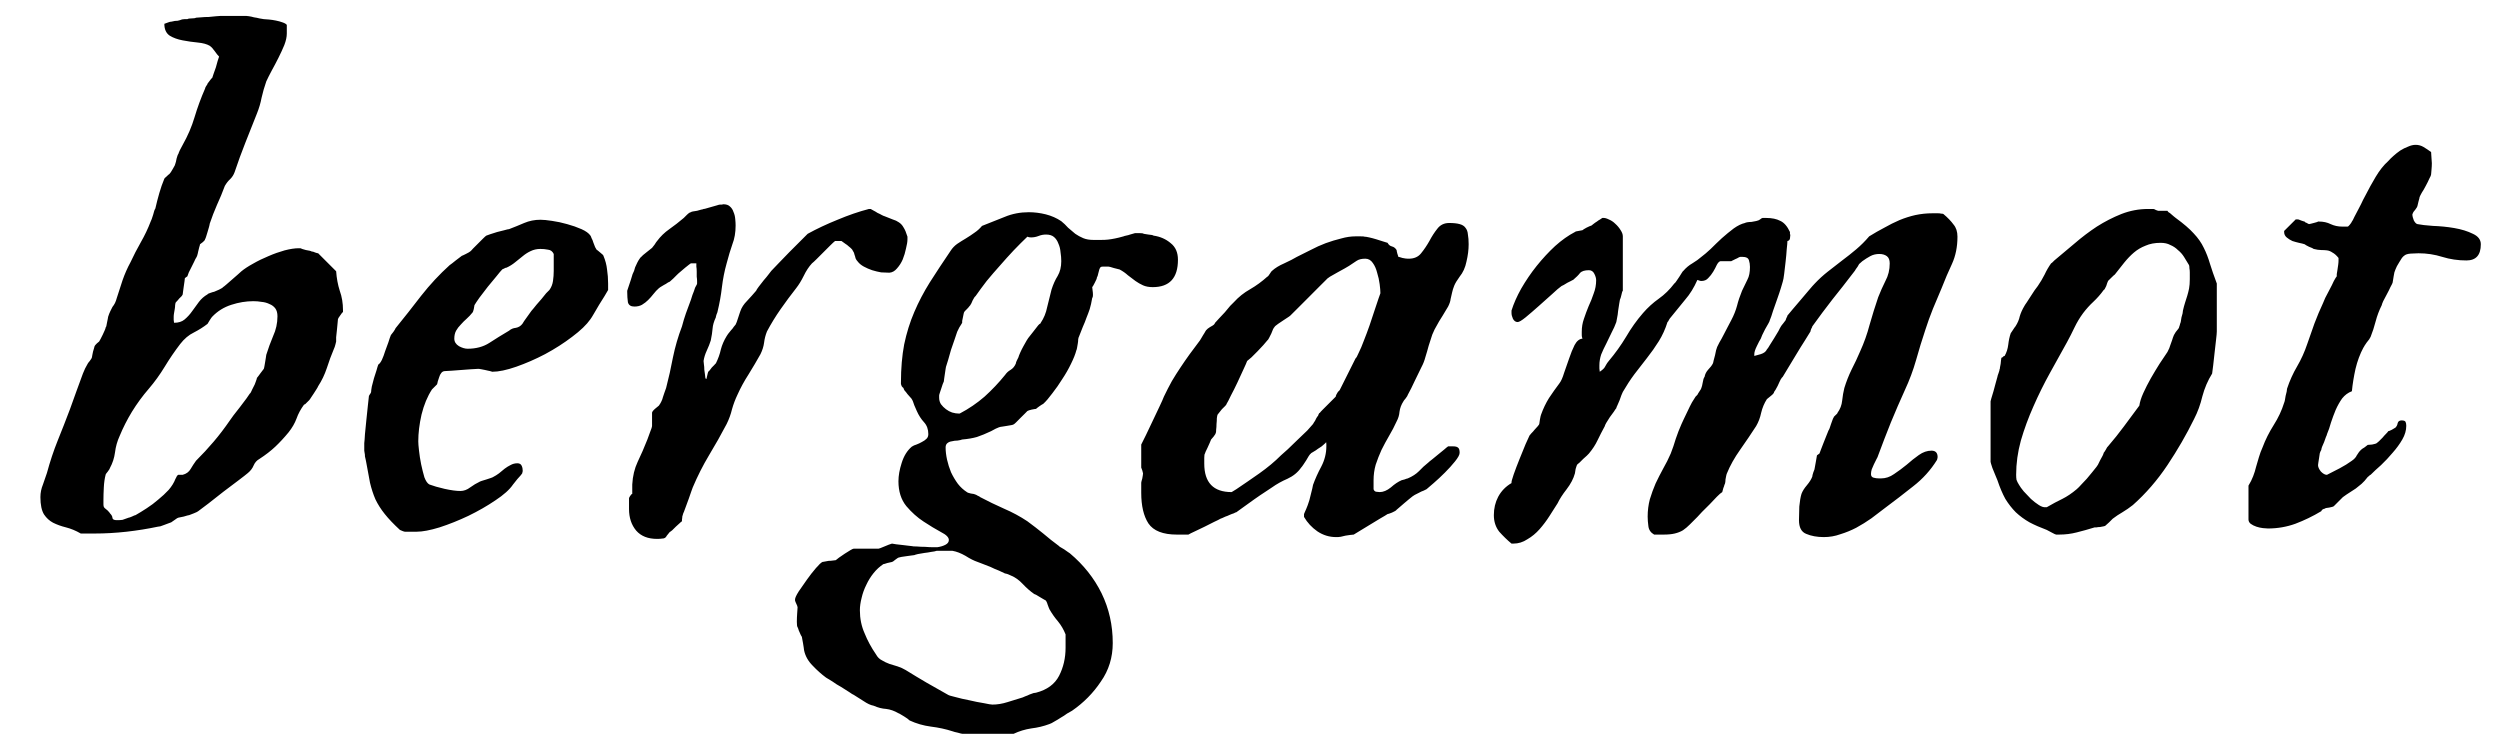 <?xml version="1.0" encoding="UTF-8"?> <svg xmlns="http://www.w3.org/2000/svg" width="61" height="18" viewBox="0 0 61 18" fill="none"> <path d="M2.524 12.2V12.306C2.524 12.329 2.527 12.35 2.533 12.367C2.533 12.367 2.539 12.376 2.551 12.394C2.568 12.405 2.586 12.42 2.604 12.438C2.627 12.455 2.645 12.473 2.656 12.49C2.674 12.508 2.683 12.52 2.683 12.525C2.724 12.566 2.744 12.604 2.744 12.64C2.75 12.675 2.785 12.692 2.85 12.692C2.908 12.692 2.955 12.69 2.99 12.684C3.031 12.672 3.081 12.654 3.14 12.631C3.151 12.631 3.178 12.622 3.219 12.604C3.266 12.581 3.295 12.569 3.307 12.569C3.389 12.523 3.479 12.467 3.579 12.402C3.679 12.338 3.772 12.268 3.86 12.191C3.954 12.115 4.039 12.036 4.115 11.954C4.191 11.866 4.247 11.775 4.282 11.682C4.288 11.676 4.297 11.658 4.309 11.629C4.326 11.6 4.341 11.585 4.353 11.585H4.458C4.546 11.562 4.61 11.515 4.651 11.444C4.692 11.374 4.736 11.307 4.783 11.242C4.936 11.09 5.079 10.935 5.214 10.776C5.349 10.618 5.48 10.445 5.609 10.258C5.621 10.24 5.65 10.199 5.697 10.135C5.75 10.07 5.803 10.003 5.855 9.933C5.914 9.856 5.967 9.786 6.014 9.722C6.061 9.657 6.087 9.619 6.093 9.607C6.11 9.596 6.131 9.561 6.154 9.502C6.184 9.443 6.204 9.402 6.216 9.379C6.216 9.373 6.225 9.35 6.242 9.309C6.26 9.262 6.269 9.232 6.269 9.221C6.274 9.215 6.286 9.2 6.304 9.177C6.321 9.153 6.339 9.13 6.356 9.106C6.38 9.077 6.397 9.054 6.409 9.036C6.427 9.013 6.436 9.001 6.436 9.001C6.441 8.989 6.447 8.966 6.453 8.931C6.459 8.896 6.465 8.86 6.471 8.825C6.477 8.784 6.482 8.749 6.488 8.72C6.494 8.685 6.497 8.664 6.497 8.658C6.544 8.506 6.6 8.354 6.664 8.201C6.734 8.049 6.77 7.888 6.77 7.718C6.77 7.636 6.752 7.571 6.717 7.524C6.682 7.478 6.635 7.442 6.576 7.419C6.518 7.39 6.453 7.372 6.383 7.366C6.318 7.354 6.251 7.349 6.181 7.349C6.005 7.349 5.826 7.378 5.645 7.437C5.463 7.495 5.308 7.592 5.179 7.727C5.167 7.738 5.146 7.768 5.117 7.814C5.088 7.861 5.07 7.891 5.064 7.902C4.965 7.979 4.854 8.049 4.73 8.113C4.607 8.172 4.496 8.266 4.396 8.395C4.262 8.57 4.136 8.755 4.019 8.948C3.901 9.142 3.772 9.32 3.632 9.484C3.479 9.66 3.342 9.848 3.219 10.047C3.102 10.24 3.002 10.437 2.92 10.636C2.861 10.765 2.823 10.899 2.806 11.04C2.788 11.175 2.747 11.301 2.683 11.418C2.683 11.43 2.665 11.459 2.63 11.506C2.595 11.547 2.577 11.573 2.577 11.585C2.554 11.673 2.539 11.775 2.533 11.893C2.527 12.01 2.524 12.112 2.524 12.2ZM0.986 12.13C0.986 12.024 1.007 11.922 1.048 11.822C1.083 11.723 1.115 11.629 1.145 11.541C1.221 11.26 1.309 10.996 1.408 10.75C1.508 10.504 1.607 10.249 1.707 9.985C1.76 9.833 1.812 9.687 1.865 9.546C1.918 9.399 1.971 9.256 2.023 9.115C2.035 9.092 2.053 9.051 2.076 8.992C2.105 8.934 2.126 8.896 2.138 8.878C2.138 8.872 2.155 8.849 2.19 8.808C2.226 8.761 2.243 8.731 2.243 8.72C2.243 8.714 2.246 8.696 2.252 8.667C2.258 8.638 2.264 8.608 2.27 8.579C2.281 8.544 2.29 8.515 2.296 8.491C2.302 8.462 2.308 8.444 2.313 8.438C2.313 8.433 2.331 8.412 2.366 8.377C2.384 8.359 2.401 8.345 2.419 8.333C2.425 8.321 2.437 8.301 2.454 8.271C2.472 8.236 2.489 8.201 2.507 8.166C2.524 8.131 2.539 8.099 2.551 8.069C2.568 8.034 2.577 8.008 2.577 7.99C2.583 7.99 2.589 7.979 2.595 7.955C2.601 7.926 2.606 7.896 2.612 7.867C2.618 7.832 2.624 7.803 2.63 7.779C2.636 7.75 2.639 7.732 2.639 7.727C2.656 7.674 2.674 7.63 2.691 7.595C2.709 7.554 2.727 7.519 2.744 7.489C2.768 7.46 2.788 7.428 2.806 7.393C2.823 7.357 2.838 7.316 2.85 7.27C2.896 7.129 2.943 6.985 2.99 6.839C3.043 6.687 3.107 6.54 3.184 6.399C3.26 6.235 3.345 6.071 3.438 5.907C3.532 5.743 3.611 5.576 3.676 5.406C3.682 5.395 3.69 5.374 3.702 5.345C3.714 5.31 3.726 5.274 3.737 5.239C3.749 5.204 3.758 5.172 3.764 5.143C3.775 5.113 3.784 5.096 3.79 5.09C3.819 4.961 3.852 4.835 3.887 4.712C3.922 4.589 3.963 4.472 4.01 4.36C4.01 4.354 4.027 4.337 4.062 4.308C4.098 4.272 4.121 4.252 4.133 4.246C4.139 4.24 4.15 4.226 4.168 4.202C4.186 4.173 4.203 4.144 4.221 4.114C4.238 4.085 4.253 4.059 4.265 4.035C4.276 4.006 4.282 3.988 4.282 3.982C4.288 3.971 4.297 3.933 4.309 3.868C4.326 3.804 4.341 3.766 4.353 3.754C4.353 3.748 4.364 3.719 4.388 3.666C4.417 3.607 4.44 3.563 4.458 3.534C4.581 3.317 4.678 3.092 4.748 2.857C4.818 2.623 4.903 2.392 5.003 2.163C5.003 2.151 5.012 2.131 5.029 2.102C5.053 2.072 5.064 2.052 5.064 2.04C5.07 2.034 5.088 2.011 5.117 1.97C5.146 1.929 5.167 1.905 5.179 1.899C5.185 1.876 5.196 1.841 5.214 1.794C5.231 1.747 5.249 1.697 5.267 1.645C5.284 1.586 5.299 1.533 5.311 1.486C5.328 1.439 5.34 1.404 5.346 1.381C5.316 1.352 5.281 1.308 5.24 1.249C5.199 1.19 5.158 1.146 5.117 1.117C5.047 1.076 4.95 1.05 4.827 1.038C4.704 1.026 4.581 1.009 4.458 0.985C4.335 0.962 4.229 0.924 4.142 0.871C4.054 0.812 4.01 0.716 4.01 0.581C4.045 0.569 4.077 0.558 4.106 0.546C4.136 0.534 4.162 0.528 4.186 0.528C4.215 0.522 4.241 0.517 4.265 0.511C4.317 0.511 4.358 0.505 4.388 0.493C4.423 0.476 4.461 0.467 4.502 0.467H4.572C4.59 0.455 4.625 0.449 4.678 0.449C4.73 0.449 4.766 0.443 4.783 0.432C4.807 0.432 4.848 0.429 4.906 0.423C4.965 0.417 5.026 0.414 5.091 0.414C5.155 0.408 5.217 0.402 5.275 0.396C5.334 0.391 5.372 0.388 5.39 0.388H6.005C6.017 0.388 6.04 0.391 6.075 0.396C6.116 0.402 6.157 0.411 6.198 0.423C6.245 0.429 6.289 0.438 6.33 0.449C6.377 0.455 6.412 0.461 6.436 0.467C6.465 0.467 6.506 0.47 6.559 0.476C6.617 0.481 6.676 0.49 6.734 0.502C6.793 0.514 6.846 0.528 6.893 0.546C6.945 0.563 6.98 0.584 6.998 0.607V0.818C6.998 0.9 6.978 0.994 6.937 1.1C6.896 1.199 6.849 1.302 6.796 1.407C6.743 1.513 6.688 1.618 6.629 1.724C6.576 1.823 6.532 1.911 6.497 1.987C6.45 2.122 6.412 2.254 6.383 2.383C6.359 2.512 6.321 2.641 6.269 2.77C6.175 3.01 6.081 3.247 5.987 3.481C5.894 3.716 5.806 3.956 5.724 4.202C5.7 4.267 5.665 4.322 5.618 4.369C5.571 4.41 5.527 4.466 5.486 4.536C5.428 4.694 5.363 4.85 5.293 5.002C5.229 5.148 5.17 5.301 5.117 5.459C5.117 5.471 5.111 5.497 5.1 5.538C5.088 5.573 5.076 5.614 5.064 5.661C5.053 5.702 5.041 5.74 5.029 5.775C5.018 5.811 5.009 5.831 5.003 5.837C5.003 5.854 4.985 5.878 4.95 5.907C4.915 5.931 4.892 5.948 4.88 5.96C4.88 5.972 4.874 5.995 4.862 6.03C4.856 6.06 4.848 6.095 4.836 6.136C4.83 6.171 4.821 6.206 4.81 6.241C4.798 6.271 4.789 6.288 4.783 6.294C4.771 6.312 4.757 6.341 4.739 6.382C4.722 6.417 4.701 6.458 4.678 6.505C4.654 6.552 4.631 6.599 4.607 6.646C4.59 6.687 4.578 6.719 4.572 6.742L4.511 6.786C4.511 6.798 4.508 6.824 4.502 6.865C4.496 6.9 4.49 6.941 4.484 6.988C4.479 7.029 4.473 7.07 4.467 7.111C4.461 7.146 4.458 7.17 4.458 7.182C4.458 7.188 4.449 7.202 4.432 7.226C4.414 7.243 4.394 7.264 4.37 7.287C4.353 7.311 4.332 7.334 4.309 7.357C4.291 7.375 4.282 7.387 4.282 7.393C4.282 7.398 4.279 7.416 4.273 7.445C4.273 7.469 4.271 7.498 4.265 7.533C4.259 7.568 4.253 7.604 4.247 7.639C4.241 7.674 4.238 7.703 4.238 7.727C4.238 7.738 4.238 7.765 4.238 7.806C4.244 7.841 4.247 7.864 4.247 7.876C4.353 7.876 4.438 7.85 4.502 7.797C4.572 7.738 4.634 7.671 4.687 7.595C4.745 7.519 4.801 7.442 4.854 7.366C4.912 7.29 4.982 7.229 5.064 7.182C5.07 7.17 5.094 7.158 5.135 7.146C5.182 7.129 5.211 7.12 5.223 7.12C5.252 7.108 5.293 7.091 5.346 7.067C5.404 7.038 5.437 7.018 5.442 7.006C5.454 7 5.48 6.979 5.521 6.944C5.568 6.903 5.615 6.862 5.662 6.821C5.715 6.774 5.762 6.733 5.803 6.698C5.85 6.657 5.879 6.631 5.891 6.619C5.961 6.561 6.055 6.499 6.172 6.435C6.295 6.364 6.421 6.303 6.55 6.25C6.685 6.191 6.816 6.145 6.945 6.109C7.08 6.074 7.194 6.057 7.288 6.057H7.332C7.35 6.068 7.394 6.083 7.464 6.101C7.54 6.112 7.587 6.124 7.604 6.136C7.628 6.136 7.657 6.145 7.692 6.162C7.728 6.174 7.751 6.18 7.763 6.18L8.202 6.619C8.214 6.789 8.243 6.947 8.29 7.094C8.343 7.24 8.369 7.398 8.369 7.568V7.612C8.357 7.618 8.334 7.647 8.299 7.7C8.264 7.747 8.246 7.776 8.246 7.788C8.246 7.8 8.243 7.832 8.237 7.885C8.231 7.938 8.226 7.996 8.22 8.061C8.214 8.119 8.208 8.175 8.202 8.228C8.202 8.28 8.202 8.315 8.202 8.333L8.185 8.403C8.179 8.421 8.173 8.441 8.167 8.465C8.161 8.482 8.155 8.497 8.149 8.509C8.085 8.661 8.026 8.819 7.974 8.983C7.921 9.142 7.851 9.288 7.763 9.423C7.757 9.44 7.742 9.467 7.719 9.502C7.701 9.531 7.681 9.563 7.657 9.599C7.634 9.634 7.61 9.669 7.587 9.704C7.569 9.733 7.555 9.754 7.543 9.766C7.531 9.777 7.511 9.798 7.481 9.827C7.458 9.856 7.438 9.871 7.42 9.871C7.338 9.982 7.276 10.097 7.235 10.214C7.194 10.325 7.13 10.437 7.042 10.548C6.931 10.683 6.822 10.8 6.717 10.899C6.611 10.999 6.482 11.099 6.33 11.198C6.266 11.233 6.219 11.286 6.189 11.356C6.16 11.427 6.113 11.488 6.049 11.541C6.008 11.576 5.929 11.638 5.812 11.726C5.7 11.808 5.58 11.898 5.451 11.998C5.322 12.098 5.199 12.194 5.082 12.288C4.965 12.376 4.883 12.438 4.836 12.473C4.824 12.484 4.789 12.502 4.73 12.525C4.672 12.549 4.634 12.563 4.616 12.569C4.616 12.569 4.602 12.572 4.572 12.578C4.549 12.584 4.52 12.593 4.484 12.604C4.455 12.61 4.426 12.616 4.396 12.622C4.373 12.628 4.358 12.631 4.353 12.631C4.341 12.631 4.312 12.648 4.265 12.684C4.218 12.719 4.188 12.739 4.177 12.745C4.165 12.751 4.142 12.76 4.106 12.771C4.077 12.783 4.045 12.795 4.01 12.807C3.975 12.818 3.942 12.83 3.913 12.842C3.884 12.848 3.863 12.851 3.852 12.851C3.605 12.903 3.351 12.944 3.087 12.974C2.823 13.003 2.565 13.018 2.313 13.018H1.971C1.848 12.947 1.728 12.898 1.61 12.868C1.493 12.839 1.388 12.801 1.294 12.754C1.206 12.707 1.133 12.64 1.074 12.552C1.016 12.458 0.986 12.317 0.986 12.13ZM11.085 8.263C11.085 8.339 11.123 8.4 11.199 8.447C11.275 8.488 11.346 8.509 11.41 8.509C11.615 8.509 11.791 8.462 11.938 8.368C12.09 8.269 12.251 8.169 12.421 8.069C12.468 8.028 12.523 8.005 12.588 7.999C12.652 7.987 12.705 7.955 12.746 7.902C12.752 7.891 12.767 7.867 12.79 7.832C12.819 7.791 12.849 7.75 12.878 7.709C12.913 7.662 12.942 7.621 12.966 7.586C12.995 7.551 13.013 7.53 13.019 7.524C13.03 7.507 13.054 7.478 13.089 7.437C13.13 7.39 13.171 7.343 13.212 7.296C13.253 7.243 13.291 7.196 13.326 7.155C13.367 7.114 13.394 7.088 13.405 7.076C13.452 7.012 13.481 6.938 13.493 6.856C13.505 6.774 13.511 6.692 13.511 6.61V6.487V6.197C13.481 6.133 13.435 6.098 13.37 6.092C13.312 6.08 13.25 6.074 13.185 6.074C13.098 6.074 13.019 6.092 12.948 6.127C12.884 6.156 12.819 6.197 12.755 6.25C12.696 6.297 12.635 6.347 12.57 6.399C12.506 6.452 12.435 6.496 12.359 6.531C12.348 6.531 12.336 6.534 12.324 6.54C12.312 6.546 12.301 6.552 12.289 6.558C12.271 6.563 12.26 6.569 12.254 6.575C12.225 6.604 12.178 6.66 12.113 6.742C12.049 6.818 11.979 6.903 11.902 6.997C11.832 7.091 11.765 7.179 11.7 7.261C11.642 7.343 11.601 7.404 11.577 7.445C11.577 7.457 11.571 7.489 11.56 7.542C11.548 7.589 11.539 7.615 11.533 7.621C11.486 7.68 11.437 7.732 11.384 7.779C11.337 7.82 11.29 7.867 11.243 7.92C11.196 7.967 11.158 8.017 11.129 8.069C11.1 8.122 11.085 8.187 11.085 8.263ZM8.888 10.899V10.812C8.894 10.771 8.899 10.697 8.905 10.592C8.917 10.48 8.929 10.363 8.94 10.24C8.952 10.117 8.964 10.003 8.976 9.897C8.987 9.786 8.996 9.707 9.002 9.66C9.008 9.648 9.017 9.634 9.028 9.616C9.034 9.604 9.04 9.596 9.046 9.59C9.052 9.578 9.055 9.569 9.055 9.563C9.055 9.54 9.061 9.496 9.072 9.432C9.09 9.367 9.107 9.3 9.125 9.229C9.148 9.159 9.169 9.095 9.187 9.036C9.204 8.972 9.219 8.925 9.23 8.896C9.26 8.878 9.289 8.84 9.318 8.781C9.348 8.717 9.374 8.646 9.397 8.57C9.427 8.494 9.453 8.421 9.477 8.351C9.5 8.274 9.521 8.216 9.538 8.175C9.55 8.163 9.57 8.137 9.6 8.096C9.629 8.055 9.646 8.025 9.652 8.008C9.857 7.756 10.065 7.492 10.276 7.217C10.493 6.941 10.725 6.692 10.971 6.47C11.006 6.446 11.056 6.408 11.12 6.355C11.19 6.303 11.24 6.265 11.27 6.241C11.275 6.241 11.308 6.227 11.366 6.197C11.425 6.168 11.46 6.147 11.472 6.136C11.483 6.13 11.507 6.106 11.542 6.065C11.583 6.024 11.624 5.983 11.665 5.942C11.712 5.896 11.753 5.854 11.788 5.819C11.829 5.778 11.855 5.755 11.867 5.749C11.879 5.743 11.911 5.731 11.964 5.714C12.017 5.696 12.072 5.679 12.131 5.661C12.195 5.644 12.254 5.629 12.307 5.617C12.365 5.6 12.403 5.591 12.421 5.591C12.544 5.544 12.667 5.494 12.79 5.441C12.913 5.389 13.045 5.362 13.185 5.362C13.256 5.362 13.35 5.371 13.467 5.389C13.59 5.406 13.713 5.433 13.836 5.468C13.965 5.503 14.082 5.544 14.188 5.591C14.293 5.638 14.366 5.69 14.407 5.749C14.413 5.755 14.422 5.775 14.434 5.811C14.451 5.84 14.466 5.875 14.477 5.916C14.495 5.957 14.51 5.995 14.521 6.03C14.539 6.065 14.551 6.086 14.557 6.092C14.568 6.098 14.598 6.121 14.645 6.162C14.697 6.203 14.724 6.229 14.724 6.241C14.771 6.353 14.8 6.464 14.812 6.575C14.829 6.687 14.838 6.801 14.838 6.918V7.076C14.82 7.105 14.791 7.155 14.75 7.226C14.709 7.29 14.665 7.36 14.618 7.437C14.577 7.507 14.536 7.577 14.495 7.647C14.454 7.718 14.425 7.765 14.407 7.788C14.313 7.923 14.164 8.066 13.959 8.219C13.76 8.371 13.54 8.512 13.3 8.641C13.065 8.764 12.831 8.866 12.597 8.948C12.362 9.03 12.166 9.071 12.008 9.071C12.002 9.071 11.996 9.068 11.99 9.062C11.984 9.062 11.979 9.062 11.973 9.062C11.973 9.057 11.967 9.054 11.955 9.054C11.955 9.054 11.94 9.051 11.911 9.045C11.888 9.039 11.861 9.033 11.832 9.027C11.803 9.021 11.773 9.016 11.744 9.01C11.715 9.004 11.697 9.001 11.691 9.001H11.683H11.648C11.618 9.001 11.565 9.004 11.489 9.01C11.419 9.016 11.343 9.021 11.261 9.027C11.179 9.033 11.1 9.039 11.023 9.045C10.947 9.051 10.895 9.054 10.865 9.054C10.824 9.054 10.792 9.068 10.769 9.098C10.745 9.127 10.727 9.162 10.716 9.203C10.704 9.238 10.692 9.273 10.681 9.309C10.675 9.344 10.669 9.367 10.663 9.379L10.54 9.502C10.429 9.672 10.344 9.877 10.285 10.117C10.232 10.352 10.206 10.568 10.206 10.768C10.206 10.815 10.212 10.891 10.224 10.996C10.235 11.102 10.253 11.213 10.276 11.33C10.3 11.441 10.326 11.547 10.355 11.646C10.391 11.74 10.432 11.799 10.479 11.822C10.572 11.857 10.695 11.893 10.848 11.928C11.006 11.963 11.135 11.98 11.234 11.98C11.316 11.98 11.396 11.951 11.472 11.893C11.554 11.834 11.627 11.79 11.691 11.761C11.697 11.755 11.718 11.746 11.753 11.734C11.788 11.723 11.826 11.711 11.867 11.699C11.908 11.688 11.943 11.676 11.973 11.664C12.008 11.652 12.028 11.644 12.034 11.638C12.081 11.614 12.128 11.585 12.175 11.55C12.222 11.509 12.269 11.471 12.315 11.435C12.362 11.4 12.409 11.371 12.456 11.348C12.509 11.318 12.565 11.304 12.623 11.304C12.676 11.304 12.711 11.324 12.729 11.365C12.746 11.4 12.755 11.444 12.755 11.497C12.755 11.503 12.752 11.509 12.746 11.515C12.746 11.515 12.746 11.518 12.746 11.523V11.541C12.74 11.553 12.726 11.573 12.702 11.602C12.679 11.626 12.652 11.655 12.623 11.69C12.6 11.72 12.576 11.749 12.553 11.778C12.535 11.802 12.523 11.816 12.518 11.822C12.435 11.945 12.292 12.074 12.087 12.209C11.888 12.344 11.668 12.47 11.428 12.587C11.193 12.698 10.959 12.792 10.725 12.868C10.496 12.938 10.309 12.974 10.162 12.974H9.881C9.869 12.974 9.849 12.968 9.819 12.956C9.79 12.944 9.77 12.935 9.758 12.93C9.605 12.789 9.482 12.66 9.389 12.543C9.295 12.426 9.219 12.306 9.16 12.183C9.107 12.06 9.063 11.925 9.028 11.778C8.999 11.632 8.967 11.459 8.932 11.26C8.932 11.254 8.929 11.239 8.923 11.216C8.917 11.192 8.911 11.166 8.905 11.137C8.905 11.102 8.902 11.072 8.896 11.049C8.891 11.02 8.888 11.002 8.888 10.996V10.899ZM15.348 12.42V12.156C15.348 12.15 15.356 12.133 15.374 12.104C15.398 12.068 15.415 12.051 15.427 12.051V11.893V11.822C15.438 11.617 15.482 11.433 15.559 11.269C15.641 11.099 15.72 10.917 15.796 10.724C15.808 10.694 15.828 10.639 15.857 10.557C15.893 10.469 15.91 10.413 15.91 10.39V10.161V10.073C15.91 10.05 15.934 10.018 15.98 9.977C16.033 9.936 16.065 9.909 16.077 9.897C16.106 9.856 16.127 9.821 16.139 9.792C16.156 9.757 16.168 9.725 16.174 9.695C16.186 9.66 16.197 9.625 16.209 9.59C16.221 9.555 16.235 9.514 16.253 9.467C16.317 9.221 16.373 8.972 16.42 8.72C16.473 8.462 16.546 8.21 16.64 7.964C16.669 7.853 16.701 7.747 16.736 7.647C16.777 7.542 16.818 7.431 16.859 7.313C16.859 7.308 16.871 7.27 16.895 7.199C16.924 7.129 16.944 7.073 16.956 7.032C16.956 7.026 16.965 7.009 16.982 6.979C17 6.95 17.009 6.93 17.009 6.918V6.856C17.009 6.827 17.006 6.792 17 6.751C17 6.71 17 6.669 17 6.628C17 6.581 16.997 6.54 16.991 6.505C16.991 6.47 16.991 6.443 16.991 6.426H16.859C16.854 6.426 16.836 6.438 16.807 6.461C16.783 6.479 16.754 6.502 16.719 6.531C16.684 6.561 16.645 6.593 16.605 6.628C16.569 6.657 16.54 6.684 16.517 6.707C16.505 6.719 16.476 6.748 16.429 6.795C16.382 6.836 16.352 6.862 16.341 6.874C16.335 6.874 16.317 6.883 16.288 6.9C16.265 6.918 16.235 6.936 16.2 6.953C16.171 6.971 16.142 6.988 16.112 7.006C16.089 7.023 16.077 7.032 16.077 7.032C16.03 7.073 15.986 7.12 15.945 7.173C15.904 7.226 15.86 7.275 15.813 7.322C15.773 7.363 15.723 7.401 15.664 7.437C15.611 7.466 15.55 7.48 15.479 7.48C15.392 7.48 15.339 7.445 15.321 7.375C15.31 7.299 15.304 7.214 15.304 7.12V7.094C15.31 7.07 15.321 7.035 15.339 6.988C15.356 6.936 15.374 6.883 15.392 6.83C15.409 6.777 15.424 6.73 15.435 6.689C15.453 6.648 15.465 6.622 15.471 6.61C15.477 6.587 15.485 6.558 15.497 6.522C15.515 6.481 15.532 6.443 15.55 6.408C15.567 6.373 15.585 6.344 15.602 6.32C15.62 6.291 15.635 6.273 15.646 6.268C15.652 6.262 15.667 6.247 15.69 6.224C15.72 6.2 15.749 6.177 15.778 6.153C15.813 6.124 15.843 6.101 15.866 6.083C15.896 6.06 15.91 6.048 15.91 6.048C15.922 6.036 15.942 6.01 15.972 5.969C16.001 5.922 16.021 5.893 16.033 5.881C16.115 5.77 16.215 5.673 16.332 5.591C16.449 5.509 16.566 5.418 16.684 5.318C16.689 5.312 16.713 5.289 16.754 5.248C16.801 5.201 16.836 5.178 16.859 5.178C16.859 5.172 16.874 5.166 16.903 5.16C16.939 5.154 16.974 5.148 17.009 5.143C17.044 5.131 17.076 5.122 17.105 5.116C17.141 5.11 17.161 5.104 17.167 5.099C17.185 5.099 17.211 5.093 17.246 5.081C17.287 5.069 17.328 5.058 17.369 5.046C17.416 5.034 17.457 5.022 17.492 5.011C17.527 4.999 17.551 4.993 17.562 4.993C17.574 4.993 17.589 4.993 17.606 4.993C17.624 4.987 17.639 4.984 17.65 4.984C17.721 4.984 17.773 5.002 17.809 5.037C17.85 5.072 17.879 5.116 17.896 5.169C17.92 5.222 17.935 5.28 17.94 5.345C17.946 5.403 17.949 5.456 17.949 5.503C17.949 5.673 17.923 5.825 17.87 5.96C17.823 6.095 17.776 6.25 17.73 6.426C17.677 6.613 17.639 6.807 17.615 7.006C17.592 7.205 17.557 7.401 17.51 7.595C17.51 7.606 17.501 7.633 17.483 7.674C17.472 7.709 17.466 7.732 17.466 7.744C17.419 7.844 17.393 7.935 17.387 8.017C17.381 8.099 17.366 8.195 17.343 8.307C17.319 8.383 17.287 8.465 17.246 8.553C17.205 8.641 17.179 8.726 17.167 8.808C17.167 8.825 17.17 8.854 17.176 8.896C17.182 8.931 17.185 8.972 17.185 9.019C17.19 9.06 17.196 9.101 17.202 9.142C17.208 9.177 17.211 9.203 17.211 9.221C17.211 9.227 17.214 9.232 17.22 9.238C17.226 9.244 17.231 9.247 17.237 9.247C17.237 9.241 17.243 9.215 17.255 9.168C17.267 9.115 17.275 9.083 17.281 9.071C17.287 9.065 17.299 9.054 17.316 9.036C17.334 9.013 17.352 8.989 17.369 8.966C17.393 8.942 17.413 8.922 17.431 8.904C17.448 8.881 17.46 8.869 17.466 8.869C17.524 8.752 17.565 8.638 17.589 8.526C17.618 8.415 17.665 8.307 17.73 8.201C17.735 8.195 17.747 8.178 17.765 8.148C17.788 8.119 17.811 8.09 17.835 8.061C17.864 8.031 17.888 8.002 17.905 7.973C17.929 7.943 17.943 7.926 17.949 7.92C17.955 7.908 17.964 7.888 17.976 7.858C17.987 7.823 17.999 7.788 18.011 7.753C18.023 7.712 18.034 7.677 18.046 7.647C18.058 7.618 18.064 7.601 18.064 7.595C18.093 7.507 18.148 7.422 18.23 7.34C18.312 7.252 18.386 7.17 18.45 7.094C18.456 7.076 18.477 7.044 18.512 6.997C18.553 6.944 18.594 6.892 18.635 6.839C18.682 6.786 18.723 6.736 18.758 6.689C18.793 6.643 18.814 6.616 18.819 6.61C18.855 6.575 18.913 6.514 18.995 6.426C19.077 6.338 19.165 6.247 19.259 6.153C19.358 6.054 19.449 5.963 19.531 5.881C19.613 5.799 19.672 5.74 19.707 5.705C19.93 5.582 20.173 5.468 20.436 5.362C20.7 5.251 20.955 5.163 21.201 5.099H21.227H21.245C21.257 5.104 21.277 5.116 21.307 5.134C21.342 5.151 21.377 5.172 21.412 5.195C21.453 5.213 21.488 5.23 21.518 5.248C21.553 5.266 21.573 5.274 21.579 5.274C21.655 5.304 21.723 5.33 21.781 5.354C21.84 5.371 21.89 5.395 21.931 5.424C21.977 5.453 22.016 5.494 22.045 5.547C22.08 5.6 22.112 5.676 22.142 5.775V5.837C22.142 5.896 22.13 5.972 22.106 6.065C22.089 6.153 22.062 6.241 22.027 6.329C21.992 6.411 21.945 6.484 21.887 6.549C21.834 6.613 21.773 6.648 21.702 6.654C21.644 6.654 21.576 6.651 21.5 6.646C21.43 6.634 21.356 6.616 21.28 6.593C21.21 6.569 21.143 6.54 21.078 6.505C21.014 6.47 20.964 6.429 20.929 6.382C20.905 6.358 20.888 6.332 20.876 6.303C20.87 6.273 20.861 6.244 20.85 6.215C20.844 6.18 20.832 6.15 20.814 6.127C20.803 6.098 20.782 6.071 20.753 6.048C20.741 6.036 20.724 6.021 20.7 6.004C20.683 5.986 20.659 5.969 20.63 5.951C20.601 5.928 20.568 5.904 20.533 5.881H20.463H20.375C20.352 5.898 20.314 5.934 20.261 5.986C20.208 6.039 20.152 6.095 20.094 6.153C20.035 6.212 19.98 6.268 19.927 6.32C19.874 6.373 19.836 6.408 19.812 6.426C19.736 6.508 19.669 6.61 19.61 6.733C19.552 6.851 19.49 6.95 19.426 7.032C19.297 7.196 19.171 7.366 19.048 7.542C18.925 7.718 18.814 7.899 18.714 8.087C18.679 8.175 18.655 8.266 18.644 8.359C18.632 8.453 18.602 8.547 18.556 8.641C18.468 8.799 18.371 8.963 18.266 9.133C18.16 9.297 18.069 9.464 17.993 9.634C17.94 9.745 17.896 9.862 17.861 9.985C17.832 10.108 17.788 10.229 17.73 10.346C17.595 10.604 17.451 10.858 17.299 11.11C17.152 11.356 17.02 11.617 16.903 11.893C16.898 11.904 16.886 11.937 16.868 11.989C16.851 12.042 16.83 12.101 16.807 12.165C16.783 12.229 16.76 12.294 16.736 12.358C16.713 12.417 16.695 12.464 16.684 12.499C16.678 12.505 16.672 12.52 16.666 12.543C16.66 12.56 16.654 12.581 16.648 12.604C16.648 12.628 16.645 12.651 16.64 12.675C16.64 12.698 16.64 12.713 16.64 12.719C16.628 12.725 16.607 12.742 16.578 12.771C16.555 12.795 16.525 12.821 16.49 12.851C16.461 12.88 16.432 12.909 16.402 12.938C16.373 12.962 16.352 12.977 16.341 12.982C16.311 13.018 16.288 13.047 16.27 13.07C16.259 13.094 16.244 13.111 16.227 13.123C16.209 13.135 16.186 13.141 16.156 13.141C16.127 13.146 16.086 13.149 16.033 13.149C15.81 13.149 15.641 13.082 15.523 12.947C15.406 12.807 15.348 12.631 15.348 12.42ZM22.915 9.704C22.915 9.763 22.93 9.815 22.959 9.862C22.994 9.909 23.035 9.95 23.082 9.985C23.129 10.021 23.179 10.047 23.231 10.065C23.29 10.082 23.346 10.091 23.398 10.091H23.416C23.639 9.974 23.841 9.836 24.023 9.678C24.204 9.514 24.371 9.338 24.523 9.15C24.559 9.098 24.602 9.057 24.655 9.027C24.714 8.992 24.758 8.939 24.787 8.869C24.787 8.852 24.796 8.825 24.814 8.79L24.849 8.72C24.855 8.696 24.869 8.658 24.893 8.605C24.916 8.553 24.942 8.5 24.972 8.447C25.001 8.395 25.027 8.348 25.051 8.307C25.08 8.26 25.101 8.23 25.112 8.219C25.124 8.207 25.156 8.166 25.209 8.096C25.262 8.025 25.303 7.973 25.332 7.938L25.358 7.911C25.382 7.899 25.394 7.888 25.394 7.876C25.47 7.765 25.523 7.636 25.552 7.489C25.587 7.343 25.622 7.202 25.657 7.067C25.698 6.938 25.748 6.827 25.807 6.733C25.865 6.634 25.895 6.514 25.895 6.373C25.895 6.303 25.889 6.229 25.877 6.153C25.871 6.077 25.854 6.007 25.824 5.942C25.801 5.878 25.766 5.825 25.719 5.784C25.672 5.743 25.607 5.723 25.525 5.723C25.461 5.723 25.399 5.734 25.341 5.758C25.282 5.781 25.221 5.793 25.156 5.793C25.121 5.793 25.092 5.787 25.068 5.775C24.963 5.875 24.852 5.986 24.734 6.109C24.623 6.227 24.512 6.35 24.4 6.479C24.289 6.602 24.181 6.728 24.075 6.856C23.976 6.985 23.885 7.108 23.803 7.226C23.785 7.237 23.762 7.272 23.732 7.331C23.709 7.39 23.691 7.425 23.68 7.437C23.68 7.442 23.671 7.454 23.653 7.472C23.642 7.489 23.624 7.51 23.601 7.533C23.583 7.551 23.565 7.568 23.548 7.586C23.536 7.598 23.53 7.606 23.53 7.612C23.524 7.612 23.519 7.627 23.513 7.656C23.507 7.68 23.501 7.709 23.495 7.744C23.489 7.773 23.483 7.803 23.477 7.832C23.477 7.855 23.477 7.87 23.477 7.876C23.472 7.882 23.463 7.896 23.451 7.92C23.439 7.938 23.425 7.961 23.407 7.99C23.395 8.014 23.384 8.037 23.372 8.061C23.36 8.084 23.355 8.096 23.355 8.096C23.343 8.137 23.322 8.198 23.293 8.28C23.264 8.362 23.234 8.447 23.205 8.535C23.182 8.623 23.158 8.705 23.135 8.781C23.111 8.852 23.097 8.898 23.091 8.922C23.085 8.934 23.079 8.96 23.073 9.001C23.067 9.036 23.061 9.074 23.056 9.115C23.05 9.156 23.044 9.197 23.038 9.238C23.032 9.273 23.029 9.297 23.029 9.309C23.029 9.314 23.02 9.335 23.003 9.37C22.991 9.399 22.98 9.435 22.968 9.476C22.956 9.511 22.944 9.546 22.933 9.581C22.921 9.616 22.915 9.64 22.915 9.651V9.704ZM23.24 13.44H23.02H22.854C22.824 13.451 22.78 13.46 22.722 13.466C22.669 13.477 22.613 13.486 22.555 13.492C22.496 13.504 22.443 13.513 22.396 13.519C22.35 13.53 22.32 13.539 22.309 13.545C22.303 13.545 22.279 13.548 22.238 13.554C22.203 13.56 22.162 13.565 22.115 13.571C22.074 13.577 22.033 13.583 21.992 13.589C21.957 13.595 21.934 13.601 21.922 13.606C21.916 13.606 21.89 13.624 21.843 13.659C21.802 13.694 21.775 13.712 21.764 13.712C21.746 13.718 21.708 13.727 21.649 13.738C21.597 13.756 21.564 13.765 21.553 13.765C21.465 13.823 21.386 13.896 21.315 13.984C21.245 14.072 21.186 14.166 21.14 14.266C21.087 14.371 21.049 14.477 21.025 14.582C20.996 14.693 20.981 14.796 20.981 14.89C20.981 15.095 21.02 15.282 21.096 15.452C21.166 15.628 21.26 15.801 21.377 15.971C21.412 16.035 21.459 16.082 21.518 16.111C21.576 16.146 21.638 16.176 21.702 16.199C21.773 16.223 21.84 16.243 21.904 16.261C21.975 16.284 22.039 16.314 22.098 16.349C22.268 16.454 22.438 16.557 22.607 16.656C22.783 16.756 22.959 16.855 23.135 16.955C23.152 16.967 23.211 16.984 23.311 17.008C23.416 17.037 23.53 17.064 23.653 17.087C23.776 17.116 23.894 17.14 24.005 17.157C24.116 17.181 24.186 17.192 24.216 17.192C24.333 17.192 24.456 17.172 24.585 17.131C24.72 17.09 24.843 17.052 24.954 17.017C24.966 17.011 24.986 17.002 25.016 16.99C25.051 16.979 25.086 16.964 25.121 16.946C25.156 16.935 25.189 16.923 25.218 16.911C25.247 16.905 25.268 16.902 25.279 16.902C25.549 16.832 25.736 16.694 25.842 16.489C25.947 16.284 26 16.056 26 15.804V15.479C25.953 15.361 25.892 15.256 25.815 15.162C25.739 15.074 25.669 14.975 25.605 14.863C25.605 14.857 25.599 14.843 25.587 14.819C25.581 14.802 25.572 14.778 25.561 14.749C25.555 14.726 25.546 14.702 25.534 14.679C25.523 14.661 25.517 14.652 25.517 14.652C25.505 14.646 25.484 14.635 25.455 14.617C25.426 14.6 25.396 14.582 25.367 14.565C25.338 14.547 25.309 14.529 25.279 14.512C25.256 14.5 25.241 14.494 25.235 14.494C25.142 14.43 25.048 14.348 24.954 14.248C24.866 14.154 24.773 14.087 24.673 14.046C24.661 14.04 24.635 14.028 24.594 14.011C24.559 13.999 24.535 13.993 24.523 13.993C24.488 13.976 24.439 13.952 24.374 13.923C24.31 13.899 24.242 13.87 24.172 13.835C24.102 13.806 24.034 13.779 23.97 13.756C23.911 13.732 23.873 13.718 23.855 13.712C23.768 13.683 23.668 13.633 23.557 13.562C23.445 13.498 23.34 13.457 23.24 13.44ZM19.399 14.626C19.399 14.591 19.429 14.526 19.487 14.433C19.546 14.345 19.613 14.248 19.689 14.143C19.76 14.043 19.833 13.949 19.909 13.861C19.98 13.779 20.032 13.729 20.067 13.712C20.067 13.712 20.085 13.709 20.12 13.703C20.149 13.697 20.182 13.691 20.217 13.685C20.252 13.685 20.287 13.683 20.322 13.677C20.357 13.671 20.381 13.668 20.393 13.668C20.398 13.662 20.425 13.642 20.472 13.606C20.513 13.577 20.56 13.545 20.612 13.51C20.659 13.48 20.706 13.451 20.753 13.422C20.794 13.398 20.82 13.387 20.832 13.387H20.946H21.351H21.439C21.45 13.387 21.497 13.369 21.579 13.334C21.661 13.299 21.723 13.275 21.764 13.264C21.787 13.27 21.822 13.275 21.869 13.281C21.922 13.287 21.975 13.293 22.027 13.299C22.08 13.305 22.127 13.31 22.168 13.316C22.215 13.322 22.241 13.325 22.247 13.325C22.265 13.331 22.306 13.334 22.37 13.334C22.435 13.34 22.502 13.343 22.572 13.343C22.643 13.349 22.707 13.352 22.766 13.352C22.824 13.352 22.859 13.352 22.871 13.352C22.953 13.34 23.02 13.319 23.073 13.29C23.126 13.261 23.152 13.223 23.152 13.176C23.152 13.111 23.088 13.047 22.959 12.982C22.83 12.912 22.689 12.827 22.537 12.727C22.385 12.628 22.244 12.502 22.115 12.35C21.986 12.191 21.922 11.989 21.922 11.743C21.922 11.608 21.948 11.459 22.001 11.295C22.054 11.125 22.136 10.993 22.247 10.899C22.282 10.876 22.32 10.858 22.361 10.847C22.408 10.829 22.452 10.809 22.493 10.785C22.54 10.762 22.578 10.735 22.607 10.706C22.637 10.677 22.651 10.639 22.651 10.592C22.651 10.475 22.616 10.378 22.546 10.302C22.476 10.226 22.417 10.135 22.37 10.029C22.358 10.006 22.338 9.959 22.309 9.889C22.285 9.812 22.265 9.763 22.247 9.739C22.247 9.733 22.235 9.719 22.212 9.695C22.194 9.672 22.171 9.646 22.142 9.616C22.118 9.581 22.095 9.552 22.071 9.528C22.054 9.499 22.045 9.479 22.045 9.467C22.033 9.461 22.019 9.446 22.001 9.423C21.989 9.394 21.983 9.376 21.983 9.37V9.335C21.983 8.989 22.01 8.679 22.062 8.403C22.121 8.122 22.203 7.858 22.309 7.612C22.414 7.366 22.54 7.126 22.686 6.892C22.839 6.651 23.009 6.394 23.196 6.118C23.237 6.054 23.29 5.998 23.355 5.951C23.425 5.904 23.495 5.86 23.565 5.819C23.642 5.772 23.712 5.726 23.776 5.679C23.847 5.632 23.908 5.576 23.961 5.512C24.154 5.436 24.339 5.362 24.515 5.292C24.696 5.216 24.893 5.178 25.104 5.178C25.238 5.178 25.376 5.195 25.517 5.23C25.657 5.266 25.783 5.321 25.895 5.397C25.953 5.444 26.009 5.497 26.061 5.556C26.12 5.608 26.179 5.658 26.237 5.705C26.296 5.746 26.36 5.781 26.431 5.811C26.501 5.84 26.583 5.854 26.677 5.854C26.753 5.854 26.817 5.854 26.87 5.854C26.929 5.854 26.984 5.852 27.037 5.846C27.09 5.84 27.145 5.831 27.204 5.819C27.263 5.808 27.333 5.79 27.415 5.767C27.427 5.761 27.447 5.755 27.477 5.749C27.512 5.743 27.544 5.734 27.573 5.723L27.696 5.688H27.802C27.86 5.688 27.895 5.693 27.907 5.705C27.913 5.705 27.951 5.711 28.021 5.723C28.092 5.729 28.133 5.737 28.145 5.749C28.309 5.772 28.449 5.834 28.566 5.934C28.684 6.027 28.742 6.162 28.742 6.338C28.742 6.783 28.537 7.006 28.127 7.006C28.033 7.006 27.954 6.991 27.89 6.962C27.825 6.933 27.764 6.897 27.705 6.856C27.646 6.81 27.585 6.763 27.52 6.716C27.462 6.663 27.395 6.616 27.318 6.575C27.301 6.569 27.254 6.558 27.178 6.54C27.107 6.517 27.064 6.505 27.046 6.505H26.958H26.914C26.891 6.505 26.873 6.508 26.861 6.514C26.85 6.52 26.838 6.537 26.826 6.566C26.826 6.572 26.817 6.604 26.8 6.663C26.788 6.722 26.776 6.757 26.765 6.769C26.765 6.792 26.747 6.836 26.712 6.9C26.683 6.959 26.662 6.994 26.65 7.006C26.65 7.018 26.653 7.044 26.659 7.085C26.665 7.12 26.668 7.158 26.668 7.199C26.668 7.234 26.662 7.258 26.65 7.27C26.633 7.375 26.612 7.466 26.589 7.542C26.565 7.612 26.539 7.683 26.51 7.753C26.486 7.823 26.457 7.896 26.422 7.973C26.393 8.043 26.36 8.125 26.325 8.219C26.319 8.225 26.314 8.245 26.308 8.28C26.308 8.31 26.305 8.342 26.299 8.377C26.293 8.412 26.287 8.447 26.281 8.482C26.275 8.518 26.27 8.538 26.264 8.544C26.24 8.638 26.196 8.749 26.132 8.878C26.073 9.001 26.003 9.124 25.921 9.247C25.845 9.37 25.763 9.487 25.675 9.599C25.593 9.71 25.52 9.795 25.455 9.854C25.432 9.865 25.399 9.886 25.358 9.915C25.317 9.944 25.291 9.965 25.279 9.977C25.268 9.977 25.232 9.982 25.174 9.994C25.121 10.006 25.086 10.018 25.068 10.029C25.062 10.035 25.042 10.056 25.007 10.091C24.977 10.12 24.942 10.155 24.901 10.196C24.866 10.231 24.831 10.267 24.796 10.302C24.767 10.331 24.746 10.349 24.734 10.354C24.729 10.36 24.711 10.366 24.682 10.372C24.652 10.378 24.617 10.384 24.576 10.39C24.541 10.396 24.506 10.401 24.471 10.407C24.441 10.413 24.421 10.416 24.409 10.416C24.398 10.416 24.359 10.431 24.295 10.46C24.236 10.489 24.198 10.51 24.181 10.521C24.058 10.58 23.943 10.627 23.838 10.662C23.738 10.691 23.618 10.712 23.477 10.724C23.448 10.735 23.41 10.744 23.363 10.75C23.316 10.75 23.27 10.756 23.223 10.768C23.182 10.773 23.146 10.788 23.117 10.812C23.088 10.835 23.073 10.87 23.073 10.917C23.073 11.011 23.085 11.11 23.108 11.216C23.132 11.321 23.164 11.424 23.205 11.523C23.252 11.623 23.308 11.717 23.372 11.805C23.436 11.887 23.51 11.954 23.592 12.007C23.604 12.019 23.636 12.03 23.689 12.042C23.747 12.048 23.785 12.057 23.803 12.068C23.809 12.068 23.826 12.077 23.855 12.095C23.885 12.106 23.905 12.118 23.917 12.13C24.105 12.229 24.298 12.323 24.497 12.411C24.702 12.499 24.893 12.602 25.068 12.719C25.203 12.818 25.332 12.918 25.455 13.018C25.578 13.123 25.707 13.226 25.842 13.325C25.842 13.331 25.854 13.34 25.877 13.352C25.906 13.369 25.936 13.387 25.965 13.404C26 13.428 26.029 13.448 26.053 13.466C26.082 13.483 26.1 13.495 26.105 13.501C26.439 13.782 26.697 14.107 26.879 14.477C27.061 14.852 27.151 15.256 27.151 15.69C27.151 16.041 27.055 16.355 26.861 16.63C26.674 16.911 26.439 17.148 26.158 17.342C26.129 17.359 26.088 17.383 26.035 17.412C25.988 17.447 25.939 17.48 25.886 17.509C25.833 17.544 25.78 17.576 25.727 17.605C25.681 17.635 25.64 17.655 25.605 17.667C25.464 17.72 25.317 17.755 25.165 17.773C25.013 17.796 24.869 17.84 24.734 17.904H23.477C23.466 17.904 23.431 17.895 23.372 17.878C23.314 17.866 23.27 17.855 23.24 17.843C23.076 17.79 22.9 17.752 22.713 17.729C22.531 17.705 22.358 17.655 22.194 17.579C22.189 17.573 22.171 17.559 22.142 17.535C22.118 17.518 22.092 17.5 22.062 17.482C22.033 17.465 22.004 17.447 21.975 17.43C21.945 17.412 21.928 17.403 21.922 17.403C21.822 17.345 21.723 17.31 21.623 17.298C21.523 17.292 21.421 17.266 21.315 17.219C21.245 17.207 21.163 17.169 21.069 17.105C20.976 17.046 20.896 16.996 20.832 16.955C20.814 16.949 20.776 16.926 20.718 16.885C20.659 16.85 20.595 16.809 20.524 16.762C20.448 16.721 20.378 16.677 20.314 16.63C20.243 16.589 20.19 16.557 20.155 16.533C20.044 16.451 19.936 16.355 19.83 16.243C19.719 16.132 19.648 16.006 19.619 15.865C19.619 15.854 19.616 15.83 19.61 15.795C19.605 15.766 19.599 15.73 19.593 15.69C19.587 15.654 19.581 15.622 19.575 15.593C19.569 15.563 19.566 15.546 19.566 15.54C19.561 15.534 19.552 15.52 19.54 15.496C19.528 15.473 19.517 15.446 19.505 15.417C19.493 15.394 19.484 15.37 19.479 15.347C19.467 15.323 19.461 15.309 19.461 15.303C19.449 15.291 19.443 15.247 19.443 15.171C19.443 15.106 19.446 15.033 19.452 14.951C19.458 14.875 19.461 14.831 19.461 14.819C19.461 14.802 19.449 14.77 19.426 14.723C19.414 14.699 19.405 14.676 19.399 14.652V14.626ZM29.384 11.312C29.384 11.775 29.606 12.007 30.052 12.007C30.064 12.001 30.078 11.992 30.096 11.98C30.131 11.957 30.154 11.942 30.166 11.937C30.342 11.819 30.529 11.69 30.729 11.55C30.928 11.409 31.104 11.263 31.256 11.11C31.291 11.081 31.347 11.031 31.423 10.961C31.499 10.885 31.578 10.809 31.66 10.732C31.748 10.65 31.827 10.574 31.898 10.504C31.968 10.428 32.015 10.375 32.038 10.346C32.05 10.322 32.065 10.299 32.082 10.275C32.094 10.258 32.102 10.24 32.108 10.223C32.12 10.199 32.132 10.179 32.144 10.161C32.155 10.161 32.164 10.146 32.17 10.117C32.182 10.088 32.193 10.073 32.205 10.073C32.211 10.062 32.231 10.038 32.267 10.003C32.308 9.962 32.349 9.921 32.39 9.88C32.437 9.833 32.477 9.792 32.513 9.757C32.554 9.716 32.58 9.689 32.592 9.678C32.592 9.666 32.598 9.648 32.609 9.625C32.627 9.596 32.639 9.575 32.645 9.563L32.662 9.546C32.68 9.528 32.688 9.52 32.688 9.52L33.075 8.746C33.093 8.734 33.119 8.688 33.154 8.605C33.195 8.523 33.236 8.427 33.277 8.315C33.324 8.198 33.371 8.072 33.418 7.938C33.465 7.803 33.506 7.68 33.541 7.568C33.582 7.451 33.614 7.354 33.638 7.278C33.667 7.202 33.682 7.161 33.682 7.155C33.682 7.103 33.676 7.029 33.664 6.936C33.652 6.842 33.632 6.748 33.602 6.654C33.579 6.561 33.544 6.481 33.497 6.417C33.45 6.347 33.389 6.312 33.312 6.312C33.225 6.312 33.154 6.329 33.102 6.364C33.049 6.399 32.987 6.44 32.917 6.487C32.905 6.493 32.87 6.514 32.812 6.549C32.759 6.578 32.7 6.61 32.636 6.646C32.571 6.681 32.51 6.716 32.451 6.751C32.398 6.786 32.366 6.812 32.355 6.83C32.337 6.848 32.284 6.9 32.196 6.988C32.114 7.07 32.023 7.161 31.924 7.261C31.824 7.36 31.73 7.454 31.643 7.542C31.561 7.624 31.508 7.677 31.484 7.7C31.473 7.712 31.443 7.732 31.396 7.762C31.355 7.791 31.329 7.809 31.317 7.814C31.288 7.832 31.244 7.861 31.186 7.902C31.127 7.943 31.098 7.97 31.098 7.981C31.092 7.981 31.08 7.999 31.062 8.034C31.051 8.063 31.036 8.099 31.019 8.14C31.001 8.175 30.983 8.21 30.966 8.245C30.948 8.28 30.934 8.301 30.922 8.307C30.904 8.33 30.872 8.368 30.825 8.421C30.784 8.468 30.737 8.518 30.685 8.57C30.632 8.623 30.582 8.673 30.535 8.72C30.488 8.761 30.453 8.79 30.43 8.808C30.418 8.843 30.389 8.91 30.342 9.01C30.295 9.109 30.245 9.218 30.192 9.335C30.14 9.446 30.087 9.552 30.034 9.651C29.987 9.751 29.952 9.818 29.929 9.854C29.929 9.865 29.917 9.883 29.894 9.906C29.87 9.93 29.844 9.956 29.814 9.985C29.791 10.015 29.768 10.044 29.744 10.073C29.727 10.097 29.715 10.111 29.709 10.117C29.703 10.129 29.697 10.158 29.691 10.205C29.691 10.246 29.689 10.293 29.683 10.346C29.683 10.393 29.68 10.44 29.674 10.486C29.674 10.527 29.671 10.554 29.665 10.565C29.665 10.577 29.648 10.606 29.612 10.653C29.577 10.694 29.557 10.718 29.551 10.724C29.533 10.771 29.504 10.838 29.463 10.926C29.422 11.008 29.401 11.055 29.401 11.066C29.39 11.078 29.384 11.113 29.384 11.172C29.384 11.23 29.384 11.277 29.384 11.312ZM31.818 12.569V12.543C31.818 12.537 31.824 12.523 31.836 12.499C31.848 12.476 31.859 12.449 31.871 12.42C31.883 12.385 31.895 12.355 31.906 12.332C31.918 12.303 31.924 12.285 31.924 12.279C31.93 12.268 31.939 12.241 31.95 12.2C31.962 12.153 31.974 12.106 31.985 12.06C31.997 12.007 32.009 11.96 32.02 11.919C32.032 11.872 32.038 11.843 32.038 11.831C32.091 11.685 32.158 11.535 32.24 11.383C32.322 11.225 32.363 11.06 32.363 10.891C32.363 10.879 32.363 10.861 32.363 10.838C32.363 10.815 32.36 10.797 32.355 10.785C32.355 10.797 32.34 10.815 32.31 10.838C32.281 10.861 32.261 10.879 32.249 10.891C32.243 10.896 32.226 10.908 32.196 10.926C32.167 10.943 32.138 10.964 32.108 10.987C32.079 11.005 32.05 11.023 32.02 11.04C31.997 11.052 31.985 11.06 31.985 11.066C31.974 11.072 31.956 11.093 31.933 11.128C31.915 11.157 31.895 11.192 31.871 11.233C31.848 11.269 31.824 11.304 31.801 11.339C31.777 11.374 31.76 11.398 31.748 11.409C31.666 11.526 31.555 11.617 31.414 11.682C31.279 11.74 31.153 11.81 31.036 11.893C31.019 11.904 30.966 11.94 30.878 11.998C30.796 12.051 30.705 12.112 30.605 12.183C30.506 12.253 30.412 12.32 30.324 12.385C30.242 12.443 30.189 12.481 30.166 12.499C30.154 12.499 30.134 12.508 30.105 12.525C30.075 12.537 30.058 12.543 30.052 12.543C30.04 12.549 30.02 12.558 29.99 12.569C29.967 12.581 29.938 12.593 29.902 12.604C29.873 12.616 29.847 12.628 29.823 12.64C29.8 12.651 29.785 12.657 29.779 12.657C29.75 12.675 29.697 12.701 29.621 12.736C29.551 12.771 29.475 12.81 29.393 12.851C29.311 12.892 29.231 12.93 29.155 12.965C29.079 13 29.026 13.026 28.997 13.044H28.716C28.376 13.044 28.145 12.953 28.021 12.771C27.904 12.59 27.846 12.341 27.846 12.024V11.778C27.846 11.767 27.855 11.731 27.872 11.673C27.884 11.608 27.89 11.567 27.89 11.55C27.89 11.544 27.884 11.521 27.872 11.479C27.855 11.438 27.846 11.415 27.846 11.409V11.11V10.847C27.869 10.806 27.907 10.729 27.96 10.618C28.013 10.507 28.068 10.39 28.127 10.267C28.186 10.144 28.241 10.026 28.294 9.915C28.347 9.804 28.382 9.725 28.399 9.678C28.464 9.543 28.528 9.417 28.593 9.3C28.663 9.183 28.733 9.071 28.804 8.966C28.874 8.86 28.947 8.755 29.023 8.649C29.105 8.538 29.19 8.424 29.278 8.307C29.284 8.301 29.293 8.286 29.305 8.263C29.322 8.233 29.34 8.204 29.357 8.175C29.381 8.14 29.398 8.11 29.41 8.087C29.428 8.058 29.439 8.043 29.445 8.043C29.451 8.031 29.477 8.011 29.524 7.981C29.577 7.952 29.609 7.932 29.621 7.92C29.627 7.914 29.633 7.905 29.639 7.894C29.645 7.888 29.648 7.882 29.648 7.876C29.653 7.87 29.659 7.864 29.665 7.858C29.677 7.847 29.703 7.817 29.744 7.771C29.791 7.724 29.838 7.674 29.885 7.621C29.932 7.562 29.976 7.51 30.017 7.463C30.064 7.416 30.093 7.387 30.105 7.375C30.222 7.246 30.354 7.141 30.5 7.059C30.652 6.971 30.793 6.868 30.922 6.751C30.934 6.751 30.954 6.728 30.983 6.681C31.013 6.634 31.03 6.61 31.036 6.61C31.112 6.54 31.212 6.479 31.335 6.426C31.464 6.367 31.566 6.314 31.643 6.268C31.748 6.215 31.859 6.159 31.977 6.101C32.1 6.036 32.223 5.98 32.346 5.934C32.475 5.887 32.601 5.849 32.724 5.819C32.847 5.784 32.964 5.767 33.075 5.767C33.105 5.767 33.145 5.767 33.198 5.767C33.257 5.767 33.289 5.77 33.295 5.775C33.318 5.775 33.356 5.781 33.409 5.793C33.462 5.805 33.518 5.819 33.576 5.837C33.635 5.854 33.69 5.872 33.743 5.89C33.796 5.907 33.834 5.919 33.857 5.925C33.881 5.972 33.916 6.001 33.963 6.013C34.01 6.024 34.048 6.054 34.077 6.101C34.077 6.112 34.083 6.142 34.095 6.188C34.106 6.229 34.115 6.256 34.121 6.268C34.133 6.268 34.165 6.276 34.218 6.294C34.276 6.306 34.32 6.312 34.35 6.312H34.376C34.505 6.312 34.605 6.268 34.675 6.18C34.751 6.086 34.818 5.986 34.877 5.881C34.935 5.77 35 5.67 35.07 5.582C35.141 5.488 35.237 5.441 35.36 5.441C35.466 5.441 35.551 5.45 35.615 5.468C35.68 5.485 35.727 5.515 35.756 5.556C35.791 5.597 35.812 5.652 35.817 5.723C35.829 5.787 35.835 5.866 35.835 5.96C35.835 6.095 35.817 6.235 35.782 6.382C35.753 6.528 35.697 6.651 35.615 6.751C35.551 6.839 35.507 6.912 35.483 6.971C35.46 7.029 35.442 7.085 35.431 7.138C35.419 7.19 35.407 7.243 35.395 7.296C35.39 7.349 35.369 7.41 35.334 7.48C35.328 7.492 35.31 7.521 35.281 7.568C35.258 7.609 35.231 7.653 35.202 7.7C35.173 7.747 35.144 7.794 35.114 7.841C35.091 7.882 35.076 7.908 35.07 7.92C35.023 7.996 34.982 8.078 34.947 8.166C34.918 8.254 34.889 8.345 34.859 8.438C34.836 8.526 34.81 8.617 34.78 8.711C34.757 8.799 34.725 8.881 34.684 8.957C34.631 9.068 34.575 9.183 34.517 9.3C34.464 9.417 34.408 9.528 34.35 9.634C34.35 9.646 34.332 9.675 34.297 9.722C34.262 9.763 34.244 9.786 34.244 9.792C34.191 9.874 34.159 9.959 34.148 10.047C34.142 10.129 34.118 10.208 34.077 10.284C34.024 10.401 33.963 10.519 33.893 10.636C33.828 10.747 33.767 10.861 33.708 10.979C33.655 11.096 33.608 11.216 33.567 11.339C33.532 11.462 33.515 11.588 33.515 11.717V11.937C33.526 11.972 33.547 11.992 33.576 11.998C33.611 12.004 33.641 12.007 33.664 12.007C33.752 12.007 33.843 11.969 33.937 11.893C34.03 11.81 34.118 11.752 34.2 11.717L34.27 11.699C34.288 11.693 34.303 11.688 34.315 11.682C34.332 11.676 34.344 11.673 34.35 11.673C34.461 11.626 34.552 11.567 34.622 11.497C34.692 11.421 34.769 11.351 34.851 11.286C34.868 11.269 34.9 11.242 34.947 11.207C34.994 11.166 35.044 11.125 35.097 11.084C35.149 11.043 35.196 11.005 35.237 10.97C35.284 10.929 35.316 10.902 35.334 10.891H35.457C35.516 10.891 35.557 10.902 35.58 10.926C35.603 10.943 35.615 10.984 35.615 11.049C35.615 11.096 35.577 11.166 35.501 11.26C35.431 11.348 35.349 11.438 35.255 11.532C35.161 11.626 35.07 11.711 34.982 11.787C34.895 11.863 34.836 11.913 34.807 11.937C34.795 11.942 34.772 11.954 34.736 11.972C34.701 11.983 34.663 12.001 34.622 12.024C34.587 12.042 34.552 12.06 34.517 12.077C34.487 12.095 34.47 12.106 34.464 12.112C34.446 12.124 34.417 12.148 34.376 12.183C34.341 12.212 34.303 12.244 34.262 12.279C34.221 12.315 34.18 12.35 34.139 12.385C34.103 12.414 34.083 12.432 34.077 12.438C34.071 12.449 34.057 12.461 34.033 12.473C34.01 12.484 33.986 12.496 33.963 12.508C33.94 12.514 33.916 12.523 33.893 12.534C33.875 12.54 33.863 12.543 33.857 12.543C33.822 12.566 33.764 12.602 33.682 12.648C33.605 12.695 33.523 12.745 33.435 12.798C33.348 12.851 33.266 12.9 33.19 12.947C33.113 12.994 33.06 13.026 33.031 13.044C33.014 13.044 32.984 13.047 32.943 13.053C32.908 13.059 32.87 13.065 32.829 13.07C32.788 13.082 32.75 13.091 32.715 13.097C32.68 13.102 32.656 13.105 32.645 13.105H32.601C32.437 13.105 32.284 13.059 32.144 12.965C32.009 12.871 31.9 12.754 31.818 12.613V12.569ZM36.45 12.569C36.45 12.405 36.485 12.256 36.556 12.121C36.632 11.98 36.74 11.869 36.881 11.787C36.875 11.764 36.893 11.693 36.934 11.576C36.975 11.459 37.022 11.336 37.074 11.207C37.127 11.072 37.177 10.949 37.224 10.838C37.276 10.721 37.309 10.65 37.32 10.627C37.326 10.621 37.341 10.604 37.364 10.574C37.394 10.545 37.42 10.516 37.443 10.486C37.473 10.451 37.499 10.422 37.523 10.398C37.546 10.369 37.558 10.352 37.558 10.346C37.558 10.334 37.563 10.296 37.575 10.231C37.587 10.167 37.596 10.129 37.602 10.117C37.654 9.971 37.719 9.836 37.795 9.713C37.877 9.59 37.962 9.47 38.05 9.353C38.091 9.3 38.129 9.215 38.164 9.098C38.205 8.98 38.246 8.863 38.287 8.746C38.328 8.623 38.372 8.515 38.419 8.421C38.472 8.321 38.536 8.269 38.612 8.263C38.601 8.233 38.595 8.207 38.595 8.184C38.595 8.154 38.595 8.125 38.595 8.096C38.595 7.984 38.612 7.879 38.648 7.779C38.683 7.674 38.721 7.571 38.762 7.472C38.809 7.372 38.85 7.27 38.885 7.164C38.926 7.059 38.946 6.95 38.946 6.839C38.946 6.792 38.932 6.739 38.902 6.681C38.873 6.622 38.829 6.593 38.77 6.593C38.665 6.593 38.592 6.616 38.551 6.663C38.516 6.71 38.46 6.766 38.384 6.83C38.378 6.83 38.36 6.839 38.331 6.856C38.308 6.868 38.278 6.883 38.243 6.9C38.214 6.918 38.185 6.936 38.155 6.953C38.126 6.965 38.108 6.974 38.102 6.979C38.05 7.015 37.971 7.082 37.865 7.182C37.76 7.275 37.651 7.372 37.54 7.472C37.429 7.571 37.323 7.662 37.224 7.744C37.13 7.82 37.065 7.858 37.03 7.858C36.983 7.858 36.945 7.832 36.916 7.779C36.893 7.727 36.881 7.68 36.881 7.639V7.577C36.934 7.407 37.013 7.229 37.118 7.041C37.23 6.848 37.355 6.663 37.496 6.487C37.637 6.312 37.786 6.15 37.944 6.004C38.108 5.857 38.27 5.743 38.428 5.661C38.44 5.649 38.469 5.641 38.516 5.635C38.568 5.623 38.601 5.617 38.612 5.617C38.624 5.605 38.656 5.585 38.709 5.556C38.768 5.526 38.809 5.509 38.832 5.503C38.838 5.497 38.852 5.485 38.876 5.468C38.905 5.444 38.935 5.424 38.964 5.406C38.993 5.383 39.02 5.365 39.043 5.354C39.072 5.336 39.09 5.324 39.096 5.318C39.143 5.312 39.195 5.324 39.254 5.354C39.312 5.377 39.365 5.412 39.412 5.459C39.465 5.506 39.509 5.559 39.544 5.617C39.579 5.67 39.597 5.72 39.597 5.767V7.094C39.585 7.105 39.573 7.141 39.562 7.199C39.55 7.252 39.538 7.29 39.526 7.313C39.526 7.325 39.52 7.357 39.509 7.41C39.503 7.463 39.494 7.521 39.482 7.586C39.477 7.65 39.468 7.709 39.456 7.762C39.444 7.814 39.438 7.847 39.438 7.858C39.409 7.94 39.371 8.025 39.324 8.113C39.283 8.201 39.239 8.292 39.192 8.386C39.145 8.474 39.105 8.562 39.069 8.649C39.04 8.737 39.025 8.825 39.025 8.913C39.025 8.925 39.025 8.951 39.025 8.992C39.031 9.033 39.034 9.06 39.034 9.071C39.075 9.042 39.105 9.019 39.122 9.001C39.14 8.983 39.151 8.969 39.157 8.957C39.169 8.939 39.181 8.919 39.192 8.896C39.204 8.872 39.225 8.843 39.254 8.808C39.412 8.62 39.553 8.424 39.676 8.219C39.799 8.008 39.937 7.814 40.089 7.639C40.206 7.504 40.335 7.387 40.476 7.287C40.616 7.188 40.742 7.064 40.853 6.918C40.865 6.912 40.883 6.892 40.906 6.856C40.93 6.821 40.953 6.786 40.977 6.751C41 6.716 41.02 6.684 41.038 6.654C41.056 6.625 41.067 6.61 41.073 6.61C41.138 6.534 41.211 6.473 41.293 6.426C41.381 6.373 41.454 6.32 41.513 6.268C41.577 6.221 41.653 6.156 41.741 6.074C41.829 5.986 41.92 5.898 42.014 5.811C42.113 5.723 42.21 5.644 42.304 5.573C42.403 5.503 42.494 5.459 42.576 5.441C42.582 5.436 42.6 5.43 42.629 5.424C42.664 5.418 42.699 5.415 42.734 5.415C42.77 5.409 42.802 5.403 42.831 5.397C42.86 5.392 42.881 5.386 42.893 5.38C42.904 5.38 42.922 5.371 42.945 5.354C42.975 5.33 42.995 5.318 43.007 5.318H43.095C43.235 5.318 43.35 5.342 43.438 5.389C43.531 5.43 43.61 5.521 43.675 5.661V5.688C43.675 5.699 43.675 5.708 43.675 5.714C43.681 5.72 43.684 5.726 43.684 5.731C43.684 5.755 43.681 5.784 43.675 5.819C43.669 5.854 43.648 5.875 43.613 5.881C43.613 5.916 43.607 5.983 43.596 6.083C43.59 6.177 43.581 6.276 43.569 6.382C43.558 6.487 43.546 6.587 43.534 6.681C43.523 6.774 43.511 6.839 43.499 6.874C43.493 6.892 43.478 6.941 43.455 7.023C43.432 7.1 43.402 7.188 43.367 7.287C43.332 7.387 43.297 7.486 43.262 7.586C43.232 7.686 43.206 7.762 43.183 7.814C43.183 7.826 43.171 7.853 43.148 7.894C43.124 7.935 43.098 7.981 43.068 8.034C43.045 8.081 43.022 8.128 42.998 8.175C42.98 8.216 42.969 8.245 42.963 8.263C42.94 8.298 42.907 8.359 42.866 8.447C42.825 8.529 42.805 8.594 42.805 8.641V8.685C42.834 8.679 42.887 8.664 42.963 8.641C43.039 8.617 43.089 8.579 43.112 8.526C43.13 8.509 43.153 8.474 43.183 8.421C43.218 8.368 43.253 8.312 43.288 8.254C43.329 8.189 43.364 8.131 43.394 8.078C43.423 8.02 43.443 7.981 43.455 7.964C43.461 7.952 43.478 7.929 43.508 7.894C43.537 7.853 43.558 7.826 43.569 7.814C43.569 7.809 43.575 7.791 43.587 7.762C43.605 7.732 43.613 7.712 43.613 7.7C43.637 7.671 43.681 7.618 43.745 7.542C43.81 7.466 43.877 7.387 43.947 7.305C44.018 7.223 44.082 7.146 44.141 7.076C44.205 7 44.252 6.947 44.281 6.918C44.381 6.812 44.486 6.716 44.598 6.628C44.715 6.534 44.832 6.443 44.949 6.355C45.066 6.268 45.181 6.177 45.292 6.083C45.403 5.989 45.509 5.884 45.608 5.767C45.731 5.69 45.855 5.62 45.977 5.556C46.101 5.485 46.224 5.424 46.347 5.371C46.476 5.318 46.605 5.277 46.733 5.248C46.868 5.219 47.009 5.204 47.155 5.204C47.161 5.204 47.176 5.204 47.199 5.204C47.228 5.204 47.258 5.204 47.287 5.204C47.316 5.204 47.343 5.207 47.366 5.213C47.395 5.213 47.413 5.216 47.419 5.222C47.524 5.31 47.606 5.395 47.665 5.477C47.73 5.553 47.762 5.652 47.762 5.775C47.762 6.021 47.718 6.241 47.63 6.435C47.542 6.622 47.457 6.821 47.375 7.032C47.31 7.19 47.24 7.357 47.164 7.533C47.094 7.709 47.032 7.879 46.98 8.043C46.898 8.289 46.821 8.538 46.751 8.79C46.681 9.036 46.59 9.279 46.478 9.52C46.361 9.777 46.247 10.041 46.136 10.31C46.03 10.574 45.928 10.841 45.828 11.11C45.822 11.134 45.808 11.166 45.784 11.207C45.767 11.242 45.746 11.283 45.723 11.33C45.705 11.371 45.688 11.412 45.67 11.453C45.658 11.494 45.652 11.532 45.652 11.567C45.652 11.614 45.673 11.644 45.714 11.655C45.755 11.667 45.799 11.673 45.846 11.673H45.898C46.01 11.673 46.115 11.638 46.215 11.567C46.32 11.497 46.423 11.421 46.523 11.339C46.622 11.251 46.722 11.172 46.821 11.102C46.921 11.031 47.023 10.996 47.129 10.996C47.228 10.996 47.278 11.049 47.278 11.154C47.278 11.166 47.275 11.181 47.27 11.198C47.264 11.21 47.261 11.219 47.261 11.225C47.108 11.471 46.915 11.685 46.681 11.866C46.452 12.048 46.224 12.224 45.995 12.394C45.89 12.476 45.778 12.56 45.661 12.648C45.544 12.73 45.421 12.807 45.292 12.877C45.169 12.941 45.04 12.994 44.905 13.035C44.776 13.082 44.642 13.105 44.501 13.105C44.337 13.105 44.193 13.079 44.07 13.026C43.953 12.979 43.895 12.868 43.895 12.692C43.895 12.593 43.898 12.481 43.903 12.358C43.915 12.229 43.933 12.127 43.956 12.051C43.98 11.986 44.023 11.916 44.088 11.84C44.152 11.764 44.196 11.693 44.22 11.629C44.22 11.611 44.228 11.576 44.246 11.523C44.27 11.471 44.281 11.433 44.281 11.409C44.287 11.386 44.296 11.336 44.308 11.26C44.319 11.184 44.328 11.134 44.334 11.11L44.395 11.066C44.401 11.049 44.413 11.017 44.431 10.97C44.448 10.923 44.469 10.87 44.492 10.812C44.516 10.753 44.539 10.694 44.562 10.636C44.586 10.577 44.603 10.533 44.615 10.504C44.621 10.498 44.63 10.48 44.642 10.451C44.653 10.416 44.665 10.381 44.677 10.346C44.688 10.31 44.7 10.278 44.712 10.249C44.724 10.214 44.732 10.196 44.738 10.196C44.738 10.179 44.753 10.158 44.782 10.135C44.817 10.105 44.835 10.085 44.835 10.073C44.899 9.985 44.938 9.886 44.949 9.774C44.961 9.663 44.978 9.561 45.002 9.467C45.049 9.314 45.107 9.165 45.178 9.019C45.254 8.872 45.324 8.723 45.389 8.57C45.482 8.365 45.559 8.151 45.617 7.929C45.682 7.7 45.752 7.475 45.828 7.252C45.881 7.117 45.94 6.985 46.004 6.856C46.074 6.728 46.109 6.584 46.109 6.426C46.109 6.344 46.086 6.285 46.039 6.25C45.992 6.215 45.931 6.197 45.855 6.197C45.773 6.197 45.699 6.215 45.635 6.25C45.57 6.285 45.506 6.326 45.441 6.373C45.406 6.402 45.38 6.426 45.362 6.443C45.351 6.461 45.339 6.481 45.327 6.505C45.315 6.522 45.301 6.543 45.283 6.566C45.272 6.59 45.251 6.619 45.222 6.654C45.052 6.877 44.882 7.094 44.712 7.305C44.548 7.516 44.384 7.735 44.22 7.964C44.22 7.976 44.211 7.996 44.193 8.025C44.182 8.055 44.176 8.075 44.176 8.087C44.147 8.134 44.1 8.21 44.035 8.315C43.971 8.415 43.903 8.523 43.833 8.641C43.763 8.758 43.695 8.869 43.631 8.975C43.566 9.08 43.523 9.153 43.499 9.194L43.473 9.221C43.467 9.227 43.464 9.232 43.464 9.238C43.464 9.244 43.461 9.247 43.455 9.247C43.449 9.259 43.438 9.282 43.42 9.317C43.408 9.347 43.394 9.379 43.376 9.414C43.358 9.449 43.341 9.481 43.323 9.511C43.306 9.54 43.294 9.558 43.288 9.563C43.288 9.587 43.262 9.619 43.209 9.66C43.156 9.701 43.124 9.728 43.112 9.739C43.048 9.839 43.001 9.95 42.972 10.073C42.948 10.19 42.907 10.299 42.849 10.398C42.731 10.58 42.602 10.771 42.462 10.97C42.321 11.169 42.213 11.362 42.137 11.55C42.131 11.562 42.125 11.582 42.119 11.611C42.113 11.635 42.107 11.664 42.102 11.699C42.102 11.729 42.099 11.758 42.093 11.787C42.087 11.81 42.081 11.825 42.075 11.831C42.075 11.843 42.066 11.869 42.049 11.91C42.037 11.951 42.028 11.983 42.023 12.007C41.993 12.024 41.949 12.062 41.891 12.121C41.838 12.18 41.779 12.241 41.715 12.306C41.65 12.37 41.589 12.432 41.53 12.49C41.477 12.549 41.44 12.59 41.416 12.613C41.346 12.684 41.284 12.745 41.231 12.798C41.179 12.851 41.123 12.898 41.065 12.938C41.006 12.974 40.938 13 40.862 13.018C40.792 13.035 40.701 13.044 40.59 13.044H40.361C40.279 12.997 40.232 12.93 40.221 12.842C40.209 12.754 40.203 12.675 40.203 12.604C40.203 12.458 40.221 12.317 40.256 12.183C40.297 12.048 40.344 11.919 40.397 11.796C40.455 11.673 40.517 11.553 40.581 11.435C40.651 11.312 40.713 11.19 40.766 11.066C40.812 10.949 40.853 10.829 40.889 10.706C40.93 10.583 40.977 10.463 41.029 10.346C41.035 10.328 41.053 10.29 41.082 10.231C41.111 10.167 41.144 10.1 41.179 10.029C41.214 9.953 41.249 9.883 41.284 9.818C41.325 9.754 41.355 9.707 41.372 9.678L41.416 9.634C41.428 9.61 41.445 9.581 41.469 9.546C41.498 9.505 41.513 9.479 41.513 9.467C41.519 9.455 41.524 9.438 41.53 9.414C41.536 9.385 41.542 9.355 41.548 9.326C41.554 9.297 41.56 9.271 41.565 9.247C41.577 9.218 41.586 9.2 41.592 9.194C41.603 9.13 41.633 9.071 41.68 9.019C41.732 8.966 41.77 8.916 41.794 8.869C41.8 8.857 41.806 8.834 41.812 8.799C41.823 8.758 41.835 8.714 41.847 8.667C41.858 8.62 41.867 8.579 41.873 8.544C41.885 8.503 41.894 8.477 41.899 8.465C41.905 8.453 41.923 8.418 41.952 8.359C41.987 8.301 42.023 8.236 42.058 8.166C42.093 8.096 42.128 8.028 42.163 7.964C42.198 7.899 42.225 7.85 42.242 7.814C42.307 7.691 42.353 7.574 42.383 7.463C42.412 7.346 42.453 7.223 42.506 7.094C42.559 6.982 42.602 6.892 42.638 6.821C42.679 6.745 42.699 6.643 42.699 6.514C42.699 6.455 42.69 6.399 42.673 6.347C42.655 6.294 42.605 6.268 42.523 6.268H42.462C42.456 6.268 42.441 6.273 42.418 6.285C42.4 6.297 42.377 6.309 42.348 6.32C42.324 6.332 42.301 6.344 42.277 6.355C42.254 6.367 42.242 6.373 42.242 6.373H42.163H41.978C41.949 6.379 41.92 6.408 41.891 6.461C41.867 6.514 41.838 6.569 41.803 6.628C41.768 6.687 41.727 6.739 41.68 6.786C41.639 6.833 41.583 6.856 41.513 6.856C41.501 6.856 41.486 6.854 41.469 6.848C41.457 6.842 41.44 6.836 41.416 6.83C41.334 7.018 41.234 7.179 41.117 7.313C41.006 7.448 40.889 7.592 40.766 7.744C40.754 7.756 40.739 7.776 40.722 7.806C40.71 7.835 40.698 7.853 40.687 7.858C40.634 8.028 40.563 8.184 40.476 8.324C40.388 8.465 40.291 8.603 40.185 8.737C40.086 8.866 39.983 8.998 39.878 9.133C39.778 9.268 39.685 9.411 39.597 9.563C39.591 9.575 39.579 9.602 39.562 9.643C39.55 9.678 39.535 9.719 39.518 9.766C39.5 9.807 39.482 9.848 39.465 9.889C39.447 9.924 39.438 9.947 39.438 9.959C39.427 9.971 39.406 10 39.377 10.047C39.348 10.088 39.315 10.132 39.28 10.179C39.251 10.226 39.222 10.273 39.192 10.319C39.169 10.36 39.157 10.387 39.157 10.398C39.093 10.516 39.034 10.63 38.981 10.741C38.929 10.852 38.858 10.961 38.77 11.066C38.765 11.072 38.747 11.09 38.718 11.119C38.688 11.143 38.659 11.169 38.63 11.198C38.601 11.227 38.571 11.257 38.542 11.286C38.513 11.31 38.495 11.324 38.489 11.33C38.477 11.342 38.463 11.38 38.445 11.444C38.434 11.509 38.428 11.544 38.428 11.55C38.393 11.679 38.325 11.808 38.226 11.937C38.126 12.065 38.053 12.18 38.006 12.279C37.947 12.373 37.88 12.479 37.804 12.596C37.733 12.707 37.654 12.812 37.566 12.912C37.478 13.012 37.379 13.094 37.268 13.158C37.162 13.229 37.048 13.264 36.925 13.264H36.881C36.775 13.176 36.676 13.079 36.582 12.974C36.494 12.862 36.45 12.727 36.45 12.569ZM49.194 11.585C49.194 11.632 49.197 11.673 49.203 11.708C49.215 11.743 49.235 11.784 49.265 11.831C49.288 11.872 49.326 11.925 49.379 11.989C49.438 12.054 49.496 12.115 49.555 12.174C49.619 12.232 49.684 12.282 49.748 12.323C49.812 12.364 49.868 12.382 49.915 12.376H49.941C50.082 12.294 50.208 12.227 50.319 12.174C50.437 12.115 50.554 12.036 50.671 11.937C50.706 11.907 50.744 11.869 50.785 11.822C50.832 11.775 50.876 11.729 50.917 11.682C50.964 11.629 51.008 11.576 51.049 11.523C51.09 11.471 51.125 11.427 51.154 11.392C51.16 11.386 51.172 11.368 51.19 11.339C51.207 11.304 51.225 11.269 51.242 11.233C51.266 11.192 51.286 11.154 51.304 11.119C51.321 11.084 51.33 11.06 51.33 11.049C51.342 11.037 51.359 11.011 51.383 10.97C51.406 10.923 51.424 10.896 51.435 10.891C51.576 10.727 51.705 10.565 51.822 10.407C51.94 10.249 52.065 10.079 52.2 9.897C52.212 9.81 52.244 9.707 52.297 9.59C52.35 9.473 52.411 9.353 52.481 9.229C52.552 9.106 52.622 8.989 52.692 8.878C52.769 8.761 52.833 8.664 52.886 8.588C52.921 8.523 52.944 8.468 52.956 8.421C52.974 8.374 52.988 8.333 53 8.298C53.012 8.257 53.026 8.216 53.044 8.175C53.067 8.128 53.102 8.078 53.149 8.025C53.161 8.014 53.17 7.993 53.176 7.964C53.188 7.935 53.193 7.914 53.193 7.902C53.199 7.896 53.205 7.879 53.211 7.85C53.217 7.814 53.223 7.779 53.228 7.744C53.24 7.709 53.249 7.677 53.255 7.647C53.261 7.612 53.264 7.589 53.264 7.577C53.281 7.501 53.299 7.437 53.316 7.384C53.334 7.325 53.352 7.27 53.369 7.217C53.387 7.158 53.401 7.1 53.413 7.041C53.425 6.977 53.431 6.9 53.431 6.812C53.431 6.801 53.431 6.78 53.431 6.751C53.431 6.716 53.431 6.681 53.431 6.646C53.431 6.61 53.428 6.578 53.422 6.549C53.422 6.514 53.419 6.487 53.413 6.47C53.372 6.399 53.331 6.332 53.29 6.268C53.249 6.203 53.199 6.147 53.141 6.101C53.088 6.048 53.026 6.007 52.956 5.978C52.892 5.942 52.812 5.925 52.719 5.925C52.578 5.925 52.455 5.948 52.35 5.995C52.244 6.036 52.15 6.092 52.068 6.162C51.986 6.232 51.907 6.314 51.831 6.408C51.755 6.502 51.679 6.599 51.602 6.698C51.591 6.704 51.562 6.73 51.515 6.777C51.474 6.818 51.447 6.845 51.435 6.856C51.435 6.862 51.43 6.877 51.418 6.9C51.412 6.924 51.403 6.95 51.392 6.979C51.38 7.003 51.368 7.026 51.356 7.05C51.345 7.067 51.336 7.076 51.33 7.076C51.254 7.182 51.169 7.278 51.075 7.366C50.987 7.448 50.905 7.539 50.829 7.639C50.747 7.75 50.677 7.867 50.618 7.99C50.56 8.113 50.498 8.233 50.434 8.351C50.305 8.585 50.167 8.834 50.02 9.098C49.874 9.361 49.739 9.634 49.616 9.915C49.493 10.19 49.391 10.469 49.309 10.75C49.232 11.031 49.194 11.31 49.194 11.585ZM52.411 5.099H52.543C52.555 5.099 52.575 5.107 52.605 5.125C52.634 5.137 52.651 5.143 52.657 5.143H52.719H52.886C52.886 5.148 52.895 5.16 52.912 5.178C52.935 5.189 52.959 5.207 52.982 5.23C53.006 5.248 53.026 5.266 53.044 5.283C53.067 5.301 53.082 5.312 53.088 5.318C53.281 5.459 53.428 5.585 53.527 5.696C53.633 5.808 53.715 5.925 53.773 6.048C53.832 6.165 53.882 6.294 53.923 6.435C53.964 6.569 54.02 6.73 54.09 6.918V7.507V8.087C54.09 8.122 54.084 8.189 54.072 8.289C54.06 8.383 54.049 8.485 54.037 8.597C54.025 8.708 54.014 8.813 54.002 8.913C53.99 9.013 53.981 9.08 53.976 9.115C53.87 9.285 53.791 9.47 53.738 9.669C53.691 9.868 53.624 10.053 53.536 10.223C53.349 10.604 53.132 10.979 52.886 11.348C52.64 11.717 52.358 12.042 52.042 12.323C51.96 12.388 51.875 12.446 51.787 12.499C51.705 12.546 51.626 12.599 51.55 12.657C51.538 12.669 51.509 12.698 51.462 12.745C51.415 12.786 51.386 12.812 51.374 12.824C51.374 12.83 51.359 12.836 51.33 12.842C51.307 12.848 51.277 12.854 51.242 12.859C51.213 12.859 51.184 12.862 51.154 12.868C51.131 12.868 51.116 12.868 51.11 12.868C50.958 12.915 50.812 12.956 50.671 12.991C50.536 13.026 50.393 13.044 50.24 13.044H50.17C50.158 13.044 50.12 13.026 50.056 12.991C49.991 12.956 49.953 12.935 49.941 12.93C49.783 12.871 49.643 12.81 49.52 12.745C49.397 12.675 49.285 12.593 49.185 12.499C49.092 12.405 49.007 12.297 48.931 12.174C48.86 12.045 48.796 11.893 48.737 11.717L48.693 11.611C48.676 11.565 48.649 11.5 48.614 11.418C48.585 11.33 48.57 11.28 48.57 11.269V9.792C48.57 9.792 48.576 9.769 48.588 9.722C48.605 9.669 48.623 9.61 48.641 9.546C48.658 9.481 48.676 9.417 48.693 9.353C48.711 9.288 48.726 9.235 48.737 9.194C48.737 9.183 48.746 9.153 48.764 9.106C48.781 9.06 48.79 9.027 48.79 9.01C48.796 9.004 48.799 8.989 48.799 8.966C48.805 8.937 48.81 8.907 48.816 8.878C48.822 8.843 48.825 8.813 48.825 8.79C48.831 8.761 48.834 8.74 48.834 8.729C48.846 8.729 48.857 8.723 48.869 8.711C48.881 8.693 48.895 8.685 48.913 8.685C48.96 8.603 48.989 8.512 49.001 8.412C49.013 8.307 49.033 8.213 49.062 8.131C49.068 8.119 49.086 8.093 49.115 8.052C49.145 8.005 49.165 7.976 49.177 7.964C49.23 7.882 49.265 7.8 49.282 7.718C49.306 7.636 49.344 7.551 49.397 7.463C49.402 7.451 49.42 7.425 49.449 7.384C49.478 7.337 49.511 7.287 49.546 7.234C49.581 7.182 49.613 7.132 49.643 7.085C49.678 7.038 49.704 7.003 49.722 6.979C49.786 6.886 49.842 6.792 49.889 6.698C49.935 6.599 49.988 6.508 50.047 6.426C50.059 6.42 50.07 6.411 50.082 6.399C50.1 6.382 50.114 6.367 50.126 6.355C50.278 6.227 50.442 6.089 50.618 5.942C50.794 5.79 50.976 5.652 51.163 5.529C51.356 5.406 51.556 5.304 51.761 5.222C51.972 5.14 52.188 5.099 52.411 5.099ZM54.863 11.849C54.91 11.773 54.948 11.696 54.977 11.62C55.007 11.544 55.03 11.468 55.048 11.392C55.071 11.31 55.095 11.23 55.118 11.154C55.142 11.072 55.171 10.993 55.206 10.917C55.276 10.729 55.367 10.548 55.478 10.372C55.59 10.196 55.675 10.015 55.733 9.827C55.739 9.815 55.745 9.795 55.751 9.766C55.757 9.73 55.763 9.695 55.769 9.66C55.78 9.619 55.789 9.584 55.795 9.555C55.801 9.52 55.804 9.496 55.804 9.484C55.868 9.291 55.95 9.109 56.05 8.939C56.149 8.77 56.231 8.588 56.296 8.395C56.355 8.225 56.413 8.058 56.472 7.894C56.536 7.724 56.606 7.557 56.683 7.393C56.688 7.375 56.706 7.334 56.735 7.27C56.77 7.205 56.806 7.138 56.841 7.067C56.882 6.991 56.917 6.921 56.946 6.856C56.981 6.792 57.005 6.754 57.017 6.742C57.017 6.736 57.017 6.719 57.017 6.689C57.023 6.66 57.028 6.625 57.034 6.584C57.04 6.543 57.046 6.502 57.052 6.461C57.058 6.42 57.06 6.385 57.06 6.355V6.312V6.294C57.008 6.229 56.958 6.186 56.911 6.162C56.87 6.133 56.826 6.115 56.779 6.109C56.738 6.104 56.691 6.101 56.639 6.101C56.586 6.101 56.524 6.092 56.454 6.074C56.442 6.062 56.404 6.045 56.34 6.021C56.281 5.992 56.246 5.972 56.234 5.96C56.199 5.948 56.152 5.937 56.094 5.925C56.041 5.913 55.988 5.898 55.935 5.881C55.883 5.857 55.836 5.828 55.795 5.793C55.754 5.758 55.733 5.714 55.733 5.661V5.635L56.015 5.354H56.041H56.076C56.082 5.354 56.105 5.362 56.147 5.38C56.193 5.397 56.223 5.406 56.234 5.406C56.234 5.418 56.252 5.43 56.287 5.441C56.305 5.453 56.322 5.462 56.34 5.468C56.346 5.468 56.36 5.465 56.384 5.459C56.407 5.453 56.431 5.447 56.454 5.441C56.477 5.436 56.498 5.43 56.516 5.424C56.539 5.418 56.554 5.412 56.56 5.406H56.586C56.691 5.406 56.785 5.427 56.867 5.468C56.955 5.509 57.049 5.529 57.148 5.529H57.28C57.292 5.529 57.31 5.515 57.333 5.485C57.362 5.45 57.38 5.424 57.386 5.406C57.398 5.395 57.418 5.356 57.447 5.292C57.482 5.228 57.518 5.16 57.553 5.09C57.594 5.014 57.629 4.943 57.658 4.879C57.693 4.809 57.717 4.765 57.728 4.747C57.793 4.618 57.872 4.475 57.966 4.316C58.06 4.158 58.162 4.029 58.273 3.93C58.309 3.889 58.35 3.848 58.397 3.807C58.449 3.76 58.505 3.716 58.563 3.675C58.628 3.634 58.692 3.602 58.757 3.578C58.821 3.549 58.883 3.534 58.941 3.534C59.012 3.534 59.076 3.552 59.135 3.587C59.193 3.622 59.255 3.663 59.319 3.71C59.319 3.728 59.322 3.774 59.328 3.851C59.334 3.921 59.337 3.965 59.337 3.982C59.337 4.029 59.334 4.085 59.328 4.149C59.322 4.214 59.319 4.249 59.319 4.255C59.319 4.272 59.305 4.308 59.275 4.36C59.252 4.413 59.223 4.472 59.188 4.536C59.158 4.595 59.126 4.65 59.091 4.703C59.062 4.756 59.044 4.791 59.038 4.809C59.038 4.82 59.029 4.855 59.012 4.914C59 4.973 58.991 5.011 58.985 5.028C58.985 5.04 58.968 5.069 58.933 5.116C58.898 5.157 58.88 5.181 58.88 5.187L58.862 5.23C58.862 5.271 58.874 5.321 58.898 5.38C58.927 5.433 58.956 5.462 58.985 5.468C59.067 5.485 59.193 5.5 59.363 5.512C59.539 5.518 59.712 5.535 59.882 5.564C60.058 5.594 60.21 5.641 60.339 5.705C60.468 5.764 60.532 5.849 60.532 5.96C60.532 6.224 60.415 6.355 60.181 6.355C59.976 6.355 59.779 6.326 59.592 6.268C59.404 6.209 59.211 6.18 59.012 6.18C58.965 6.18 58.9 6.183 58.818 6.188C58.742 6.194 58.69 6.212 58.66 6.241C58.648 6.247 58.631 6.265 58.607 6.294C58.59 6.323 58.569 6.355 58.546 6.391C58.523 6.426 58.502 6.461 58.484 6.496C58.467 6.531 58.455 6.558 58.449 6.575C58.443 6.587 58.435 6.61 58.423 6.646C58.417 6.675 58.411 6.707 58.405 6.742C58.399 6.777 58.394 6.812 58.388 6.848C58.382 6.877 58.379 6.895 58.379 6.9C58.373 6.918 58.355 6.953 58.326 7.006C58.303 7.059 58.273 7.117 58.238 7.182C58.209 7.24 58.18 7.296 58.15 7.349C58.127 7.401 58.115 7.434 58.115 7.445C58.051 7.574 58.001 7.706 57.966 7.841C57.931 7.976 57.89 8.102 57.843 8.219C57.837 8.23 57.825 8.251 57.808 8.28C57.79 8.304 57.77 8.33 57.746 8.359C57.728 8.389 57.711 8.415 57.693 8.438C57.682 8.462 57.673 8.477 57.667 8.482C57.585 8.635 57.52 8.808 57.474 9.001C57.433 9.188 57.403 9.37 57.386 9.546C57.292 9.581 57.213 9.64 57.148 9.722C57.09 9.804 57.037 9.897 56.99 10.003C56.949 10.102 56.911 10.205 56.876 10.31C56.847 10.416 56.815 10.51 56.779 10.592C56.779 10.604 56.77 10.627 56.753 10.662C56.741 10.697 56.727 10.738 56.709 10.785C56.691 10.826 56.674 10.867 56.656 10.908C56.645 10.943 56.639 10.967 56.639 10.979C56.627 10.996 56.615 11.023 56.603 11.058C56.598 11.093 56.592 11.131 56.586 11.172C56.58 11.213 56.574 11.251 56.568 11.286C56.562 11.315 56.56 11.336 56.56 11.348C56.56 11.395 56.583 11.447 56.63 11.506C56.683 11.559 56.73 11.585 56.77 11.585H56.779C56.879 11.532 56.981 11.479 57.087 11.427C57.198 11.368 57.298 11.307 57.386 11.242C57.427 11.213 57.453 11.19 57.465 11.172C57.482 11.154 57.494 11.137 57.5 11.119C57.512 11.102 57.523 11.084 57.535 11.066C57.547 11.043 57.57 11.014 57.605 10.979C57.623 10.961 57.652 10.94 57.693 10.917C57.734 10.888 57.761 10.867 57.773 10.855C57.784 10.855 57.819 10.852 57.878 10.847C57.942 10.835 57.98 10.823 57.992 10.812C57.998 10.806 58.016 10.791 58.045 10.768C58.074 10.738 58.103 10.709 58.133 10.68C58.162 10.645 58.191 10.612 58.221 10.583C58.25 10.554 58.268 10.533 58.273 10.521C58.285 10.521 58.315 10.51 58.361 10.486C58.408 10.457 58.438 10.44 58.449 10.434C58.478 10.404 58.496 10.369 58.502 10.328C58.514 10.281 58.546 10.258 58.599 10.258C58.651 10.258 58.684 10.27 58.695 10.293C58.707 10.316 58.713 10.349 58.713 10.39C58.713 10.501 58.681 10.612 58.616 10.724C58.552 10.835 58.473 10.943 58.379 11.049C58.291 11.154 58.197 11.254 58.098 11.348C57.998 11.435 57.913 11.515 57.843 11.585C57.831 11.585 57.819 11.594 57.808 11.611C57.796 11.623 57.784 11.632 57.773 11.638C57.72 11.708 57.67 11.764 57.623 11.805C57.576 11.846 57.529 11.884 57.482 11.919C57.435 11.948 57.386 11.98 57.333 12.016C57.286 12.045 57.23 12.083 57.166 12.13L56.946 12.35C56.935 12.361 56.897 12.373 56.832 12.385C56.768 12.391 56.732 12.399 56.727 12.411C56.715 12.411 56.697 12.417 56.674 12.429C56.656 12.44 56.645 12.455 56.639 12.473C56.434 12.596 56.223 12.698 56.006 12.78C55.795 12.856 55.572 12.895 55.338 12.895C55.309 12.895 55.268 12.892 55.215 12.886C55.162 12.88 55.109 12.868 55.057 12.851C55.004 12.833 54.957 12.81 54.916 12.78C54.881 12.751 54.863 12.716 54.863 12.675V11.849Z" fill="black"></path> </svg> 